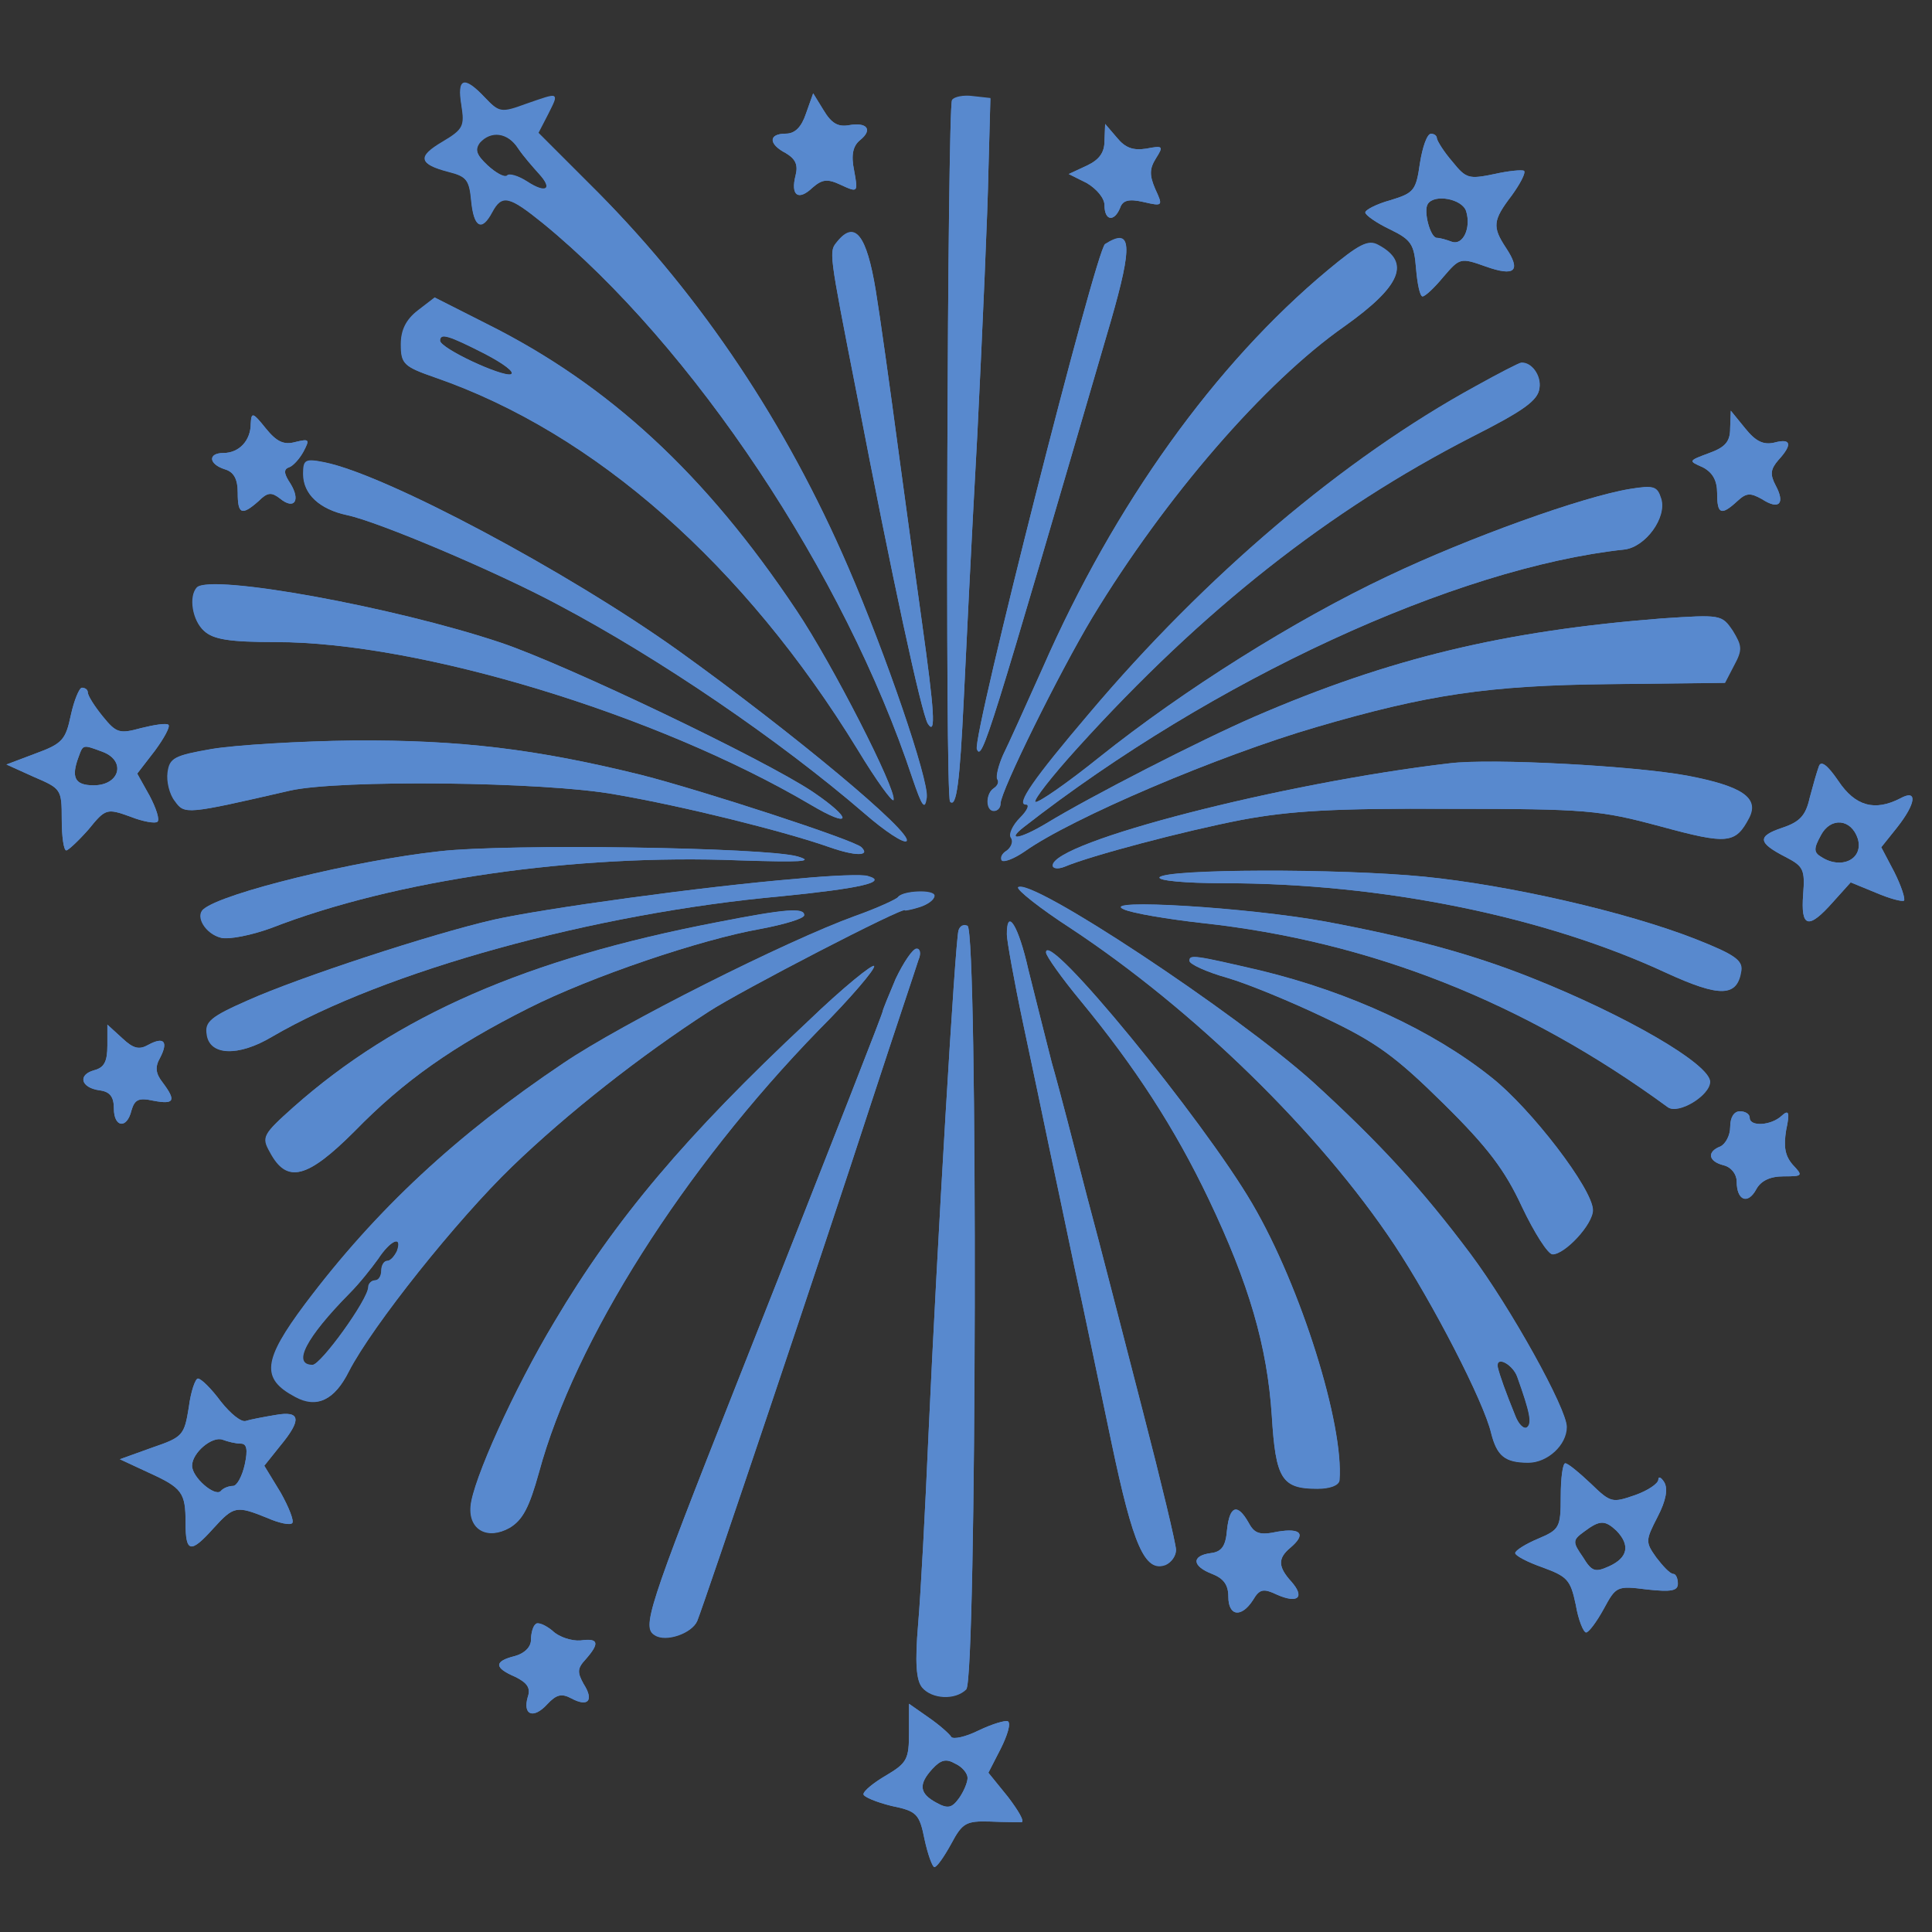 <svg xmlns="http://www.w3.org/2000/svg" xmlns:xlink="http://www.w3.org/1999/xlink" width="1000" height="1000" viewBox="0 0 1000 1000" xml:space="preserve"><rect x="0" y="0" width="1000" height="1000" fill="#333333" stroke="none"/><desc>Created with Fabric.js 3.5.0</desc><defs></defs><rect x="0" y="0" width="100%" height="100%" fill="rgba(255,255,255,0)"></rect><g transform="matrix(2.53 0 0 2.53 504.22 504.336)" id="743791"><g style="">		<g transform="matrix(1 0 0 1 -420 -344)" id="147677"><rect style="stroke: none; stroke-width: 1; stroke-dasharray: none; stroke-linecap: butt; stroke-dashoffset: 0; stroke-linejoin: miter; stroke-miterlimit: 4; is-custom-font: none; font-file-url: none; fill: rgb(255,255,255); fill-rule: nonzero; opacity: 1;" x="-50" y="-50" rx="0" ry="0" width="100" height="100"></rect></g>		<g transform="matrix(0.133 0 0 -0.133 -61.04 -108.561)" id="64420"><path style="stroke: none; stroke-width: 1; stroke-dasharray: none; stroke-linecap: butt; stroke-dashoffset: 0; stroke-linejoin: miter; stroke-miterlimit: 4; is-custom-font: none; font-file-url: none; fill: rgb(88,137,206); fill-rule: nonzero; opacity: 1;" transform=" translate(-1042.295, -2224.073)" d="M 713 2744 c 5 -32 3 -37 -29 -56 c -39 -23 -37 -34 9 -46 c 28 -7 32 -13 35 -45 c 4 -41 16 -47 32 -17 c 15 28 26 25 78 -17 c 231 -189 464 -539 568 -853 c 15 -44 19 -50 22 -29 c 3 27 -63 220 -121 354 c -95 220 -224 413 -383 574 l -93 93 l 15 29 c 17 34 18 33 -34 15 c -38 -14 -41 -13 -63 10 c -32 34 -43 30 -36 -12 z m 87 -66 c 8 -12 23 -29 32 -39 c 22 -24 11 -31 -18 -12 c -14 9 -28 13 -31 9 c -4 -3 -17 4 -30 16 c -17 16 -20 24 -12 35 c 17 19 43 16 59 -9 z" stroke-linecap="round"></path></g>		<g transform="matrix(0.133 0 0 -0.133 -31.566 -169.843)" id="701025"><path style="stroke: none; stroke-width: 1; stroke-dasharray: none; stroke-linecap: butt; stroke-dashoffset: 0; stroke-linejoin: miter; stroke-miterlimit: 4; is-custom-font: none; font-file-url: none; fill: rgb(88,137,206); fill-rule: nonzero; opacity: 1;" transform=" translate(-1263.273, -2683.803)" d="M 1242 2731 c -7 -21 -17 -31 -31 -31 c -27 0 -27 -16 0 -30 c 15 -9 19 -18 15 -34 c -8 -31 4 -40 26 -19 c 15 13 23 14 44 4 c 26 -12 26 -11 20 22 c -5 24 -2 38 9 47 c 20 16 11 28 -17 23 c -17 -3 -27 3 -39 23 l -16 26 l -11 -31 z" stroke-linecap="round"></path></g>		<g transform="matrix(0.133 0 0 -0.133 -1.096 -107.43)" id="72871"><path style="stroke: none; stroke-width: 1; stroke-dasharray: none; stroke-linecap: butt; stroke-dashoffset: 0; stroke-linejoin: miter; stroke-miterlimit: 4; is-custom-font: none; font-file-url: none; fill: rgb(88,137,206); fill-rule: nonzero; opacity: 1;" transform=" translate(-1491.791, -2215.593)" d="M 1466 2752 c -7 -12 -11 -1070 -3 -1078 c 10 -10 15 31 21 156 c 3 63 12 248 21 410 c 8 162 16 345 17 405 l 3 110 l -27 3 c -14 2 -29 -1 -32 -6 z" stroke-linecap="round"></path></g>		<g transform="matrix(0.133 0 0 -0.133 28.757 -164.381)" id="505443"><path style="stroke: none; stroke-width: 1; stroke-dasharray: none; stroke-linecap: butt; stroke-dashoffset: 0; stroke-linejoin: miter; stroke-miterlimit: 4; is-custom-font: none; font-file-url: none; fill: rgb(88,137,206); fill-rule: nonzero; opacity: 1;" transform=" translate(-1715.698, -2642.838)" d="M 1700 2689 c 0 -18 -8 -29 -27 -38 l -28 -13 l 28 -14 c 15 -9 27 -23 27 -34 c 0 -24 15 -26 24 -4 c 4 12 14 14 36 9 c 30 -7 30 -6 18 20 c -9 21 -9 31 1 47 c 12 19 11 20 -15 15 c -20 -3 -32 1 -45 17 l -18 21 l -1 -26 z" stroke-linecap="round"></path></g>		<g transform="matrix(0.133 0 0 -0.133 96.301 -155.338)" id="966496"><path style="stroke: none; stroke-width: 1; stroke-dasharray: none; stroke-linecap: butt; stroke-dashoffset: 0; stroke-linejoin: miter; stroke-miterlimit: 4; is-custom-font: none; font-file-url: none; fill: rgb(88,137,206); fill-rule: nonzero; opacity: 1;" transform=" translate(-2222.29, -2575)" d="M 2184 2655 c -6 -42 -9 -46 -45 -57 c -22 -6 -39 -15 -39 -19 c 0 -4 17 -16 38 -26 c 33 -16 37 -23 40 -60 c 2 -24 6 -43 10 -43 c 4 0 18 13 32 30 c 25 29 26 30 65 16 c 45 -16 55 -7 31 29 c -21 32 -20 42 9 80 c 13 18 22 35 19 38 c -3 2 -24 0 -46 -5 c -39 -8 -43 -7 -64 19 c -13 15 -23 31 -24 36 c 0 4 -4 7 -9 7 c -6 0 -13 -20 -17 -45 z m 71 -74 c 8 -26 -5 -53 -22 -47 c -8 3 -18 6 -23 6 c -10 0 -21 41 -14 52 c 10 16 53 8 59 -11 z" stroke-linecap="round"></path></g>		<g transform="matrix(0.133 0 0 -0.133 -18.73 -101.252)" id="777087"><path style="stroke: none; stroke-width: 1; stroke-dasharray: none; stroke-linecap: butt; stroke-dashoffset: 0; stroke-linejoin: miter; stroke-miterlimit: 4; is-custom-font: none; font-file-url: none; fill: rgb(88,137,206); fill-rule: nonzero; opacity: 1;" transform=" translate(-1359.543, -2169.295)" d="M 1290 2535 c -13 -16 -14 -11 30 -235 c 54 -281 99 -489 109 -506 c 13 -20 10 20 -9 156 c -5 36 -21 151 -35 255 c -14 105 -30 219 -36 255 c -14 85 -32 108 -59 75 z" stroke-linecap="round"></path></g>		<g transform="matrix(0.133 0 0 -0.133 15.835 -98.099)" id="146651"><path style="stroke: none; stroke-width: 1; stroke-dasharray: none; stroke-linecap: butt; stroke-dashoffset: 0; stroke-linejoin: miter; stroke-miterlimit: 4; is-custom-font: none; font-file-url: none; fill: rgb(88,137,206); fill-rule: nonzero; opacity: 1;" transform=" translate(-1618.794, -2145.644)" d="M 1701 2531 c -14 -9 -204 -757 -197 -776 c 8 -20 18 14 206 658 c 34 118 32 144 -9 118 z" stroke-linecap="round"></path></g>		<g transform="matrix(0.133 0 0 -0.133 44.621 -91.543)" id="640921"><path style="stroke: none; stroke-width: 1; stroke-dasharray: none; stroke-linecap: butt; stroke-dashoffset: 0; stroke-linejoin: miter; stroke-miterlimit: 4; is-custom-font: none; font-file-url: none; fill: rgb(88,137,206); fill-rule: nonzero; opacity: 1;" transform=" translate(-1834.735, -2096.461)" d="M 2043 2491 c -173 -144 -328 -360 -438 -611 c -26 -58 -53 -118 -61 -134 c -7 -16 -11 -32 -9 -37 c 3 -4 1 -10 -5 -14 c -13 -8 -13 -35 0 -35 c 6 0 10 5 10 11 c 0 19 90 201 141 286 c 112 185 265 362 388 448 c 87 62 102 98 51 125 c -15 8 -29 1 -77 -39 z" stroke-linecap="round"></path></g>		<g transform="matrix(0.133 0 0 -0.133 -66.867 -87.047)" id="802981"><path style="stroke: none; stroke-width: 1; stroke-dasharray: none; stroke-linecap: butt; stroke-dashoffset: 0; stroke-linejoin: miter; stroke-miterlimit: 4; is-custom-font: none; font-file-url: none; fill: rgb(88,137,206); fill-rule: nonzero; opacity: 1;" transform=" translate(-998.591, -2062.756)" d="M 646 2429 c -18 -14 -26 -30 -26 -52 c 0 -30 4 -34 53 -51 c 245 -85 475 -288 649 -572 c 29 -48 54 -82 55 -77 c 5 15 -94 209 -149 291 c -140 210 -289 347 -475 440 l -81 41 l -26 -20 z m 102 -66 c 29 -15 48 -29 41 -32 c -14 -4 -109 40 -109 52 c 0 12 13 8 68 -20 z" stroke-linecap="round"></path></g>		<g transform="matrix(0.133 0 0 -0.133 81.114 -74.164)" id="21736"><path style="stroke: none; stroke-width: 1; stroke-dasharray: none; stroke-linecap: butt; stroke-dashoffset: 0; stroke-linejoin: miter; stroke-miterlimit: 4; is-custom-font: none; font-file-url: none; fill: rgb(88,137,206); fill-rule: nonzero; opacity: 1;" transform=" translate(-2108.499, -1966.132)" d="M 2270 2313 c -203 -111 -415 -291 -594 -503 c -85 -100 -113 -140 -97 -140 c 6 0 2 -9 -9 -20 c -12 -12 -18 -26 -14 -31 c 4 -6 0 -15 -7 -20 c -7 -4 -10 -11 -7 -15 c 4 -3 19 3 35 14 c 72 51 297 147 448 191 c 171 50 264 64 449 66 l 179 2 l 14 27 c 13 24 12 30 -2 53 c -17 25 -18 25 -109 19 c -242 -19 -418 -61 -626 -151 c -83 -36 -251 -122 -320 -164 c -40 -24 -63 -28 -35 -6 c 291 227 664 399 924 427 c 32 4 65 49 56 78 c -6 19 -11 21 -48 15 c -73 -12 -248 -75 -372 -134 c -144 -68 -314 -175 -443 -278 c -51 -41 -96 -72 -99 -69 c -3 3 26 40 65 83 c 193 213 386 365 606 478 c 79 40 102 56 104 75 c 3 19 -12 40 -28 39 c -3 0 -34 -16 -70 -36 z" stroke-linecap="round"></path></g>		<g transform="matrix(0.133 0 0 -0.133 -146.152 -104.589)" id="499489"><path style="stroke: none; stroke-width: 1; stroke-dasharray: none; stroke-linecap: butt; stroke-dashoffset: 0; stroke-linejoin: miter; stroke-miterlimit: 4; is-custom-font: none; font-file-url: none; fill: rgb(88,137,206); fill-rule: nonzero; opacity: 1;" transform=" translate(-403.877, -2194.401)" d="M 390 2255 c 0 -26 -18 -45 -42 -45 c -24 0 -23 -17 2 -25 c 14 -4 20 -15 20 -36 c 0 -33 6 -36 32 -13 c 14 14 20 14 33 4 c 22 -18 32 -3 16 23 c -10 15 -11 22 -2 25 c 6 2 16 13 22 24 c 10 19 9 20 -12 15 c -18 -5 -29 0 -46 21 c -20 25 -22 25 -23 7 z" stroke-linecap="round"></path></g>		<g transform="matrix(0.133 0 0 -0.133 156.75 -105.069)" id="763073"><path style="stroke: none; stroke-width: 1; stroke-dasharray: none; stroke-linecap: butt; stroke-dashoffset: 0; stroke-linejoin: miter; stroke-miterlimit: 4; is-custom-font: none; font-file-url: none; fill: rgb(88,137,206); fill-rule: nonzero; opacity: 1;" transform=" translate(-2675.646, -2197.995)" d="M 2660 2248 c 0 -20 -7 -29 -32 -38 c -32 -12 -33 -12 -10 -22 c 15 -8 22 -20 22 -40 c 0 -32 6 -35 31 -12 c 14 13 20 13 38 3 c 26 -17 36 -7 21 21 c -9 17 -8 25 4 39 c 22 24 20 34 -6 27 c -17 -4 -29 2 -45 22 l -22 27 l -1 -27 z" stroke-linecap="round"></path></g>		<g transform="matrix(0.133 0 0 -0.133 -75.512 -66.169)" id="610449"><path style="stroke: none; stroke-width: 1; stroke-dasharray: none; stroke-linecap: butt; stroke-dashoffset: 0; stroke-linejoin: miter; stroke-miterlimit: 4; is-custom-font: none; font-file-url: none; fill: rgb(88,137,206); fill-rule: nonzero; opacity: 1;" transform=" translate(-933.776, -1906.192)" d="M 470 2178 c 0 -31 25 -54 67 -63 c 48 -10 230 -87 325 -138 c 155 -82 340 -208 471 -321 c 31 -27 60 -46 64 -42 c 12 11 -174 166 -351 293 c -171 122 -449 270 -543 289 c -30 6 -33 4 -33 -18 z" stroke-linecap="round"></path></g>		<g transform="matrix(0.133 0 0 -0.133 -93.431 -55.829)" id="501630"><path style="stroke: none; stroke-width: 1; stroke-dasharray: none; stroke-linecap: butt; stroke-dashoffset: 0; stroke-linejoin: miter; stroke-miterlimit: 4; is-custom-font: none; font-file-url: none; fill: rgb(88,137,206); fill-rule: nonzero; opacity: 1;" transform=" translate(-799.39, -1828.675)" d="M 307 2004 c -13 -14 -7 -51 11 -67 c 14 -13 39 -17 110 -17 c 221 0 586 -111 822 -250 c 64 -38 65 -22 3 20 c -75 50 -378 195 -479 229 c -164 55 -445 106 -467 85 z" stroke-linecap="round"></path></g>		<g transform="matrix(0.133 0 0 -0.133 -181.369 -42.004)" id="264099"><path style="stroke: none; stroke-width: 1; stroke-dasharray: none; stroke-linecap: butt; stroke-dashoffset: 0; stroke-linejoin: miter; stroke-miterlimit: 4; is-custom-font: none; font-file-url: none; fill: rgb(88,137,206); fill-rule: nonzero; opacity: 1;" transform=" translate(-139.767, -1725)" d="M 114 1808 c -8 -38 -13 -44 -54 -59 l -45 -17 l 42 -19 c 42 -18 43 -19 43 -65 c 0 -27 3 -48 7 -48 c 3 0 19 15 34 32 c 26 32 28 33 64 20 c 20 -8 39 -11 42 -8 c 4 3 -2 21 -12 40 l -19 34 l 27 35 c 14 19 24 37 21 40 c -3 3 -22 0 -42 -5 c -33 -9 -38 -8 -59 18 c -13 16 -23 32 -23 37 c 0 4 -4 7 -9 7 c -4 0 -12 -19 -17 -42 z m 50 -57 c 35 -14 25 -51 -15 -51 c -29 0 -35 12 -23 44 c 7 19 6 19 38 7 z" stroke-linecap="round"></path></g>		<g transform="matrix(0.133 0 0 -0.133 -93.773 -36.239)" id="303621"><path style="stroke: none; stroke-width: 1; stroke-dasharray: none; stroke-linecap: butt; stroke-dashoffset: 0; stroke-linejoin: miter; stroke-miterlimit: 4; is-custom-font: none; font-file-url: none; fill: rgb(88,137,206); fill-rule: nonzero; opacity: 1;" transform=" translate(-796.84, -1681.775)" d="M 330 1756 c -58 -10 -65 -14 -68 -36 c -2 -14 3 -34 11 -44 c 15 -21 16 -21 177 16 c 75 17 391 14 500 -6 c 105 -18 261 -57 329 -81 c 40 -14 63 -14 49 0 c -11 11 -244 87 -338 111 c -162 40 -279 54 -442 53 c -84 -1 -182 -7 -218 -13 z" stroke-linecap="round"></path></g>		<g transform="matrix(0.133 0 0 -0.133 87.607 -32.609)" id="886442"><path style="stroke: none; stroke-width: 1; stroke-dasharray: none; stroke-linecap: butt; stroke-dashoffset: 0; stroke-linejoin: miter; stroke-miterlimit: 4; is-custom-font: none; font-file-url: none; fill: rgb(88,137,206); fill-rule: nonzero; opacity: 1;" transform=" translate(-2157.189, -1654.544)" d="M 2230 1734 c -257 -30 -610 -121 -610 -157 c 0 -5 8 -6 18 -2 c 40 17 184 55 272 72 c 75 14 143 18 320 17 c 211 0 231 -2 324 -27 c 103 -28 115 -27 136 13 c 16 31 -11 49 -95 65 c -81 15 -300 27 -365 19 z" stroke-linecap="round"></path></g>		<g transform="matrix(0.133 0 0 -0.133 176.774 -26.973)" id="313581"><path style="stroke: none; stroke-width: 1; stroke-dasharray: none; stroke-linecap: butt; stroke-dashoffset: 0; stroke-linejoin: miter; stroke-miterlimit: 4; is-custom-font: none; font-file-url: none; fill: rgb(88,137,206); fill-rule: nonzero; opacity: 1;" transform=" translate(-2825.832, -1612.27)" d="M 2796 1729 c -3 -8 -9 -29 -14 -48 c -6 -27 -15 -37 -42 -46 c -39 -13 -38 -23 5 -45 c 27 -14 30 -19 27 -57 c -4 -52 8 -55 46 -12 l 27 30 l 39 -16 c 21 -9 40 -14 43 -12 c 2 3 -4 22 -15 44 l -20 38 l 24 30 c 30 38 32 60 5 45 c -39 -20 -69 -12 -95 27 c -17 25 -27 32 -30 22 z m 60 -111 c 9 -31 -25 -48 -56 -28 c -12 7 -12 13 -1 33 c 15 29 47 26 57 -5 z" stroke-linecap="round"></path></g>		<g transform="matrix(0.133 0 0 -0.133 -96.478 -16.718)" id="180723"><path style="stroke: none; stroke-width: 1; stroke-dasharray: none; stroke-linecap: butt; stroke-dashoffset: 0; stroke-linejoin: miter; stroke-miterlimit: 4; is-custom-font: none; font-file-url: none; fill: rgb(88,137,206); fill-rule: nonzero; opacity: 1;" transform=" translate(-776.53, -1535.369)" d="M 680 1599 c -129 -14 -334 -64 -363 -89 c -13 -11 3 -38 27 -44 c 12 -3 47 4 77 15 c 190 74 467 114 719 104 c 95 -3 117 -2 90 6 c -48 14 -445 20 -550 8 z" stroke-linecap="round"></path></g>		<g transform="matrix(0.133 0 0 -0.133 -88.711 -2.295)" id="347258"><path style="stroke: none; stroke-width: 1; stroke-dasharray: none; stroke-linecap: butt; stroke-dashoffset: 0; stroke-linejoin: miter; stroke-miterlimit: 4; is-custom-font: none; font-file-url: none; fill: rgb(88,137,206); fill-rule: nonzero; opacity: 1;" transform=" translate(-834.795, -1427.178)" d="M 1230 1557 c -146 -12 -391 -46 -467 -63 c -96 -22 -300 -89 -378 -124 c -57 -25 -66 -33 -63 -52 c 4 -33 48 -35 100 -4 c 173 101 495 190 783 216 c 121 12 165 22 133 31 c -7 3 -56 1 -108 -4 z" stroke-linecap="round"></path></g>		<g transform="matrix(0.133 0 0 -0.133 97.454 -8.91)" id="85935"><path style="stroke: none; stroke-width: 1; stroke-dasharray: none; stroke-linecap: butt; stroke-dashoffset: 0; stroke-linejoin: miter; stroke-miterlimit: 4; is-custom-font: none; font-file-url: none; fill: rgb(88,137,206); fill-rule: nonzero; opacity: 1;" transform=" translate(-2231.015, -1476.805)" d="M 1784 1559 c -3 -5 39 -9 98 -9 c 244 0 494 -51 681 -138 c 83 -38 109 -37 115 4 c 2 16 -12 25 -70 48 c -107 42 -287 83 -417 96 c -132 13 -398 12 -407 -1 z" stroke-linecap="round"></path></g>		<g transform="matrix(0.133 0 0 -0.133 65.108 40.987)" id="488420"><path style="stroke: none; stroke-width: 1; stroke-dasharray: none; stroke-linecap: butt; stroke-dashoffset: 0; stroke-linejoin: miter; stroke-miterlimit: 4; is-custom-font: none; font-file-url: none; fill: rgb(88,137,206); fill-rule: nonzero; opacity: 1;" transform=" translate(-1988.413, -1102.486)" d="M 1567 1544 c -3 -3 33 -32 81 -63 c 189 -125 382 -313 497 -486 c 59 -89 138 -242 149 -290 c 9 -35 21 -45 57 -45 c 29 0 59 27 59 55 c 0 28 -86 183 -148 266 c -75 100 -139 170 -242 264 c -118 106 -435 316 -453 299 z m 767 -752 c 20 -56 23 -72 15 -78 c -5 -3 -13 5 -18 18 c -15 37 -24 62 -27 75 c -3 18 23 4 30 -15 z" stroke-linecap="round"></path></g>		<g transform="matrix(0.133 0 0 -0.133 -75.951 35.271)" id="963721"><path style="stroke: none; stroke-width: 1; stroke-dasharray: none; stroke-linecap: butt; stroke-dashoffset: 0; stroke-linejoin: miter; stroke-miterlimit: 4; is-custom-font: none; font-file-url: none; fill: rgb(88,137,206); fill-rule: nonzero; opacity: 1;" transform=" translate(-930.496, -1145.368)" d="M 1384 1529 c -2 -3 -32 -17 -66 -29 c -105 -38 -358 -165 -448 -226 c -164 -110 -288 -225 -397 -370 c -65 -87 -68 -115 -15 -143 c 33 -18 60 -5 82 39 c 36 70 166 233 251 315 c 85 82 197 170 302 238 c 49 32 302 163 302 156 c 0 -1 10 1 23 5 c 12 4 22 11 22 17 c 0 10 -49 8 -56 -2 z m -770 -544 c -4 -8 -10 -15 -15 -15 c -5 0 -9 -7 -9 -15 c 0 -8 -4 -15 -10 -15 c -5 0 -10 -5 -10 -10 c 0 -19 -73 -120 -86 -120 c -32 0 -10 42 57 110 c 15 15 34 39 44 53 c 19 29 38 37 29 12 z" stroke-linecap="round"></path></g>		<g transform="matrix(0.133 0 0 -0.133 90.292 6.607)" id="139793"><path style="stroke: none; stroke-width: 1; stroke-dasharray: none; stroke-linecap: butt; stroke-dashoffset: 0; stroke-linejoin: miter; stroke-miterlimit: 4; is-custom-font: none; font-file-url: none; fill: rgb(88,137,206); fill-rule: nonzero; opacity: 1;" transform=" translate(-2177.301, -1360.407)" d="M 1729 1510 c 13 -6 67 -15 120 -21 c 259 -28 496 -122 716 -283 c 16 -12 65 18 65 39 c 0 27 -129 102 -275 160 c -93 37 -187 62 -315 86 c -120 22 -350 36 -311 19 z" stroke-linecap="round"></path></g>		<g transform="matrix(0.133 0 0 -0.133 -89.873 13.702)" id="629313"><path style="stroke: none; stroke-width: 1; stroke-dasharray: none; stroke-linecap: butt; stroke-dashoffset: 0; stroke-linejoin: miter; stroke-miterlimit: 4; is-custom-font: none; font-file-url: none; fill: rgb(88,137,206); fill-rule: nonzero; opacity: 1;" transform=" translate(-826.054, -1307.188)" d="M 1105 1490 c -291 -56 -491 -143 -650 -284 c -47 -42 -49 -46 -36 -69 c 26 -49 57 -41 130 32 c 76 78 152 131 267 189 c 97 49 266 106 357 122 c 37 7 67 16 67 21 c 0 12 -28 10 -135 -11 z" stroke-linecap="round"></path></g>		<g transform="matrix(0.133 0 0 -0.133 -5.844 68.882)" id="419375"><path style="stroke: none; stroke-width: 1; stroke-dasharray: none; stroke-linecap: butt; stroke-dashoffset: 0; stroke-linejoin: miter; stroke-miterlimit: 4; is-custom-font: none; font-file-url: none; fill: rgb(88,137,206); fill-rule: nonzero; opacity: 1;" transform=" translate(-1456.184, -893.233)" d="M 1476 1478 c -5 -16 -33 -487 -46 -773 c -5 -115 -12 -247 -16 -293 c -5 -59 -3 -86 6 -97 c 15 -18 51 -20 68 -3 c 16 16 18 1163 2 1173 c -6 3 -12 0 -14 -7 z" stroke-linecap="round"></path></g>		<g transform="matrix(0.133 0 0 -0.133 23.996 55.139)" id="955009"><path style="stroke: none; stroke-width: 1; stroke-dasharray: none; stroke-linecap: butt; stroke-dashoffset: 0; stroke-linejoin: miter; stroke-miterlimit: 4; is-custom-font: none; font-file-url: none; fill: rgb(88,137,206); fill-rule: nonzero; opacity: 1;" transform=" translate(-1680, -996.333)" d="M 1550 1472 c 0 -9 11 -71 25 -137 c 14 -66 32 -151 40 -190 c 8 -38 26 -122 39 -185 c 14 -63 39 -185 57 -270 c 33 -157 51 -199 83 -187 c 9 4 16 14 16 23 c 0 9 -23 105 -51 213 c -28 108 -66 257 -86 331 c -19 74 -43 167 -54 205 c -10 39 -26 103 -36 143 c -15 67 -33 96 -33 54 z" stroke-linecap="round"></path></g>		<g transform="matrix(0.133 0 0 -0.133 -38.734 65.241)" id="11990"><path style="stroke: none; stroke-width: 1; stroke-dasharray: none; stroke-linecap: butt; stroke-dashoffset: 0; stroke-linejoin: miter; stroke-miterlimit: 4; is-custom-font: none; font-file-url: none; fill: rgb(88,137,206); fill-rule: nonzero; opacity: 1;" transform=" translate(-1209.544, -920.561)" d="M 1380 1404 c -11 -26 -20 -48 -20 -50 c 0 -3 -62 -162 -225 -574 c -138 -349 -145 -373 -125 -385 c 17 -11 57 3 65 22 c 11 27 195 573 268 798 c 36 110 69 208 72 218 c 4 9 3 17 -3 17 c -6 0 -20 -21 -32 -46 z" stroke-linecap="round"></path></g>		<g transform="matrix(0.133 0 0 -0.133 44.76 50.162)" id="149131"><path style="stroke: none; stroke-width: 1; stroke-dasharray: none; stroke-linecap: butt; stroke-dashoffset: 0; stroke-linejoin: miter; stroke-miterlimit: 4; is-custom-font: none; font-file-url: none; fill: rgb(88,137,206); fill-rule: nonzero; opacity: 1;" transform=" translate(-1835.755, -1033.681)" d="M 1610 1444 c 0 -5 24 -39 53 -74 c 84 -102 145 -196 197 -305 c 62 -130 90 -226 97 -333 c 6 -97 15 -112 70 -112 c 19 0 33 5 34 13 c 7 85 -59 297 -134 425 c -76 130 -317 424 -317 386 z" stroke-linecap="round"></path></g>		<g transform="matrix(0.133 0 0 -0.133 85.323 26.861)" id="671553"><path style="stroke: none; stroke-width: 1; stroke-dasharray: none; stroke-linecap: butt; stroke-dashoffset: 0; stroke-linejoin: miter; stroke-miterlimit: 4; is-custom-font: none; font-file-url: none; fill: rgb(88,137,206); fill-rule: nonzero; opacity: 1;" transform=" translate(-2140, -1208.488)" d="M 1830 1431 c 0 -5 26 -17 58 -26 c 31 -9 99 -37 151 -62 c 78 -37 108 -59 181 -131 c 69 -68 95 -103 121 -159 c 19 -40 40 -73 47 -73 c 19 0 62 46 62 68 c 0 32 -95 156 -156 204 c -90 72 -218 131 -354 164 c -103 24 -110 25 -110 15 z" stroke-linecap="round"></path></g>		<g transform="matrix(0.133 0 0 -0.133 -61.753 56.294)" id="128847"><path style="stroke: none; stroke-width: 1; stroke-dasharray: none; stroke-linecap: butt; stroke-dashoffset: 0; stroke-linejoin: miter; stroke-miterlimit: 4; is-custom-font: none; font-file-url: none; fill: rgb(88,137,206); fill-rule: nonzero; opacity: 1;" transform=" translate(-1036.931, -987.688)" d="M 1245 1338 c -187 -175 -296 -304 -389 -461 c -62 -103 -126 -245 -129 -284 c -3 -36 26 -52 60 -33 c 20 12 30 31 45 85 c 55 203 222 466 430 680 c 49 49 87 94 85 98 c -1 5 -48 -33 -102 -85 z" stroke-linecap="round"></path></g>		<g transform="matrix(0.133 0 0 -0.133 -173.237 20.418)" id="85374"><path style="stroke: none; stroke-width: 1; stroke-dasharray: none; stroke-linecap: butt; stroke-dashoffset: 0; stroke-linejoin: miter; stroke-miterlimit: 4; is-custom-font: none; font-file-url: none; fill: rgb(88,137,206); fill-rule: nonzero; opacity: 1;" transform=" translate(-200.739, -1256.846)" d="M 170 1301 c 0 -25 -5 -34 -20 -38 c -26 -7 -21 -27 8 -31 c 16 -2 22 -10 22 -28 c 0 -29 20 -32 27 -3 c 5 17 11 20 34 15 c 32 -6 35 0 14 28 c -11 14 -12 24 -4 38 c 13 25 6 33 -18 20 c -14 -8 -23 -6 -40 10 l -23 21 l 0 -32 z" stroke-linecap="round"></path></g>		<g transform="matrix(0.133 0 0 -0.133 159.81 36.965)" id="967440"><path style="stroke: none; stroke-width: 1; stroke-dasharray: none; stroke-linecap: butt; stroke-dashoffset: 0; stroke-linejoin: miter; stroke-miterlimit: 4; is-custom-font: none; font-file-url: none; fill: rgb(88,137,206); fill-rule: nonzero; opacity: 1;" transform=" translate(-2698.589, -1132.746)" d="M 2660 1176 c 0 -13 -7 -26 -15 -30 c -21 -8 -19 -23 5 -29 c 12 -3 20 -14 20 -25 c 0 -29 17 -36 30 -12 c 7 13 21 20 42 20 c 30 0 30 1 14 18 c -12 14 -14 28 -10 53 c 6 28 4 32 -7 22 c -16 -15 -49 -17 -49 -3 c 0 6 -7 10 -15 10 c -9 0 -15 -9 -15 -24 z" stroke-linecap="round"></path></g>		<g transform="matrix(0.133 0 0 -0.133 -156.806 99.86)" id="980413"><path style="stroke: none; stroke-width: 1; stroke-dasharray: none; stroke-linecap: butt; stroke-dashoffset: 0; stroke-linejoin: miter; stroke-miterlimit: 4; is-custom-font: none; font-file-url: none; fill: rgb(88,137,206); fill-rule: nonzero; opacity: 1;" transform=" translate(-323.99, -661.018)" d="M 295 746 c -7 -43 -9 -46 -56 -62 l -50 -18 l 43 -20 c 53 -24 58 -31 58 -78 c 0 -46 8 -47 43 -8 c 31 34 35 35 82 16 c 18 -8 36 -12 39 -8 c 3 3 -5 24 -18 47 l -25 41 l 24 30 c 34 41 32 55 -7 48 c -18 -3 -39 -7 -45 -9 c -7 -3 -24 11 -39 30 c -14 19 -30 35 -35 35 c -4 0 -11 -20 -14 -44 z m 80 -56 c 9 0 11 -9 6 -32 c -4 -18 -12 -33 -18 -33 c -6 0 -15 -3 -19 -8 c -9 -9 -44 21 -44 39 c 0 20 31 46 47 40 c 8 -3 20 -6 28 -6 z" stroke-linecap="round"></path></g>		<g transform="matrix(0.133 0 0 -0.133 127.329 117.329)" id="568605"><path style="stroke: none; stroke-width: 1; stroke-dasharray: none; stroke-linecap: butt; stroke-dashoffset: 0; stroke-linejoin: miter; stroke-miterlimit: 4; is-custom-font: none; font-file-url: none; fill: rgb(88,137,206); fill-rule: nonzero; opacity: 1;" transform=" translate(-2455, -530)" d="M 2400 609 c 0 -48 -2 -51 -35 -65 c -19 -8 -35 -18 -35 -22 c 0 -4 19 -14 42 -22 c 38 -14 43 -19 51 -57 c 4 -24 12 -43 16 -43 c 4 0 16 16 27 36 c 19 35 20 36 67 30 c 37 -4 47 -2 47 9 c 0 8 -3 15 -7 15 c -5 0 -16 12 -26 25 c -17 24 -17 26 2 63 c 13 25 16 43 10 53 c -5 8 -9 9 -9 4 c 0 -6 -16 -17 -36 -24 c -35 -12 -37 -12 -68 18 c -18 17 -35 31 -39 31 c -4 0 -7 -23 -7 -51 z m 86 -53 c 21 -22 17 -41 -11 -54 c -22 -10 -27 -9 -41 14 c -16 23 -16 26 2 39 c 24 18 32 18 50 1 z" stroke-linecap="round"></path></g>		<g transform="matrix(0.133 0 0 -0.133 56.037 120.025)" id="396130"><path style="stroke: none; stroke-width: 1; stroke-dasharray: none; stroke-linecap: butt; stroke-dashoffset: 0; stroke-linejoin: miter; stroke-miterlimit: 4; is-custom-font: none; font-file-url: none; fill: rgb(88,137,206); fill-rule: nonzero; opacity: 1;" transform=" translate(-1920.3, -509.793)" d="M 1888 558 c -2 -25 -8 -34 -25 -36 c -30 -4 -29 -20 2 -32 c 18 -7 25 -17 25 -35 c 0 -30 20 -33 38 -5 c 10 17 16 18 37 8 c 32 -14 43 -4 22 20 c -21 23 -21 36 -2 52 c 25 21 17 31 -19 25 c -28 -6 -36 -3 -45 14 c -17 30 -29 26 -33 -11 z" stroke-linecap="round"></path></g>		<g transform="matrix(0.133 0 0 -0.133 -87.332 141.982)" id="296379"><path style="stroke: none; stroke-width: 1; stroke-dasharray: none; stroke-linecap: butt; stroke-dashoffset: 0; stroke-linejoin: miter; stroke-miterlimit: 4; is-custom-font: none; font-file-url: none; fill: rgb(88,137,206); fill-rule: nonzero; opacity: 1;" transform=" translate(-845.031, -345.121)" d="M 827 413 c -4 -3 -7 -14 -7 -24 c 0 -11 -10 -21 -25 -25 c -32 -8 -32 -18 1 -32 c 18 -9 24 -17 19 -31 c -8 -28 9 -34 30 -11 c 14 15 22 17 37 9 c 26 -14 35 -3 19 22 c -10 18 -10 24 3 38 c 22 25 20 33 -8 29 c -13 -1 -33 5 -43 15 c -11 9 -23 14 -26 10 z" stroke-linecap="round"></path></g>		<g transform="matrix(0.133 0 0 -0.133 -6.384 165.929)" id="486372"><path style="stroke: none; stroke-width: 1; stroke-dasharray: none; stroke-linecap: butt; stroke-dashoffset: 0; stroke-linejoin: miter; stroke-miterlimit: 4; is-custom-font: none; font-file-url: none; fill: rgb(88,137,206); fill-rule: nonzero; opacity: 1;" transform=" translate(-1452.148, -165.5)" d="M 1400 247 c 0 -41 -3 -47 -35 -66 c -19 -11 -35 -24 -35 -29 c 0 -4 19 -12 43 -18 c 39 -8 43 -12 51 -52 c 5 -23 12 -42 15 -42 c 4 0 15 16 26 36 c 17 32 23 35 59 34 c 23 -1 45 -1 49 -1 c 5 1 -5 18 -21 39 l -30 37 l 19 37 c 10 20 16 39 11 42 c -4 2 -24 -4 -45 -14 c -20 -10 -39 -14 -42 -10 c -3 5 -19 19 -35 30 l -30 21 l 0 -44 z m 90 -70 c 0 -7 -6 -21 -13 -31 c -11 -15 -17 -17 -35 -7 c -26 14 -28 28 -6 52 c 13 14 21 16 35 8 c 11 -5 19 -15 19 -22 z" stroke-linecap="round"></path></g></g></g><g transform="matrix(1 0 0 1 500 500)" id="920572"><g style="">		<g transform="matrix(1 0 0 1 -450 -450)" id="839674"><rect style="stroke: none; stroke-width: 1; stroke-dasharray: none; stroke-linecap: butt; stroke-dashoffset: 0; stroke-linejoin: miter; stroke-miterlimit: 4; is-custom-font: none; font-file-url: none; fill: rgb(255,255,255); fill-opacity: 0; fill-rule: nonzero; opacity: 1;" x="-50" y="-50" rx="0" ry="0" width="100" height="100"></rect></g>		<g transform="matrix(2.53 0 0 2.53 -1058.38 -865.984)" id="58900"><rect style="stroke: none; stroke-width: 1; stroke-dasharray: none; stroke-linecap: butt; stroke-dashoffset: 0; stroke-linejoin: miter; stroke-miterlimit: 4; is-custom-font: none; font-file-url: none; fill: rgb(255,255,255); fill-rule: nonzero; opacity: 1;" x="-50" y="-50" rx="0" ry="0" width="100" height="100"></rect></g>		<g transform="matrix(0.337 0 0 -0.337 -150.23 -270.352)" id="732235"><path style="stroke: none; stroke-width: 1; stroke-dasharray: none; stroke-linecap: butt; stroke-dashoffset: 0; stroke-linejoin: miter; stroke-miterlimit: 4; is-custom-font: none; font-file-url: none; fill: rgb(88,137,206); fill-rule: nonzero; opacity: 1;" transform=" translate(-1042.295, -2224.073)" d="M 713 2744 c 5 -32 3 -37 -29 -56 c -39 -23 -37 -34 9 -46 c 28 -7 32 -13 35 -45 c 4 -41 16 -47 32 -17 c 15 28 26 25 78 -17 c 231 -189 464 -539 568 -853 c 15 -44 19 -50 22 -29 c 3 27 -63 220 -121 354 c -95 220 -224 413 -383 574 l -93 93 l 15 29 c 17 34 18 33 -34 15 c -38 -14 -41 -13 -63 10 c -32 34 -43 30 -36 -12 z m 87 -66 c 8 -12 23 -29 32 -39 c 22 -24 11 -31 -18 -12 c -14 9 -28 13 -31 9 c -4 -3 -17 4 -30 16 c -17 16 -20 24 -12 35 c 17 19 43 16 59 -9 z" stroke-linecap="round"></path></g>		<g transform="matrix(0.337 0 0 -0.337 -75.645 -425.371)" id="850978"><path style="stroke: none; stroke-width: 1; stroke-dasharray: none; stroke-linecap: butt; stroke-dashoffset: 0; stroke-linejoin: miter; stroke-miterlimit: 4; is-custom-font: none; font-file-url: none; fill: rgb(88,137,206); fill-rule: nonzero; opacity: 1;" transform=" translate(-1263.273, -2683.803)" d="M 1242 2731 c -7 -21 -17 -31 -31 -31 c -27 0 -27 -16 0 -30 c 15 -9 19 -18 15 -34 c -8 -31 4 -40 26 -19 c 15 13 23 14 44 4 c 26 -12 26 -11 20 22 c -5 24 -2 38 9 47 c 20 16 11 28 -17 23 c -17 -3 -27 3 -39 23 l -16 26 l -11 -31 z" stroke-linecap="round"></path></g>		<g transform="matrix(0.337 0 0 -0.337 1.447 -267.49)" id="43760"><path style="stroke: none; stroke-width: 1; stroke-dasharray: none; stroke-linecap: butt; stroke-dashoffset: 0; stroke-linejoin: miter; stroke-miterlimit: 4; is-custom-font: none; font-file-url: none; fill: rgb(88,137,206); fill-rule: nonzero; opacity: 1;" transform=" translate(-1491.791, -2215.593)" d="M 1466 2752 c -7 -12 -11 -1070 -3 -1078 c 10 -10 15 31 21 156 c 3 63 12 248 21 410 c 8 162 16 345 17 405 l 3 110 l -27 3 c -14 2 -29 -1 -32 -6 z" stroke-linecap="round"></path></g>		<g transform="matrix(0.337 0 0 -0.337 76.973 -411.551)" id="710655"><path style="stroke: none; stroke-width: 1; stroke-dasharray: none; stroke-linecap: butt; stroke-dashoffset: 0; stroke-linejoin: miter; stroke-miterlimit: 4; is-custom-font: none; font-file-url: none; fill: rgb(88,137,206); fill-rule: nonzero; opacity: 1;" transform=" translate(-1715.698, -2642.838)" d="M 1700 2689 c 0 -18 -8 -29 -27 -38 l -28 -13 l 28 -14 c 15 -9 27 -23 27 -34 c 0 -24 15 -26 24 -4 c 4 12 14 14 36 9 c 30 -7 30 -6 18 20 c -9 21 -9 31 1 47 c 12 19 11 20 -15 15 c -20 -3 -32 1 -45 17 l -18 21 l -1 -26 z" stroke-linecap="round"></path></g>		<g transform="matrix(0.337 0 0 -0.337 247.857 -388.674)" id="609298"><path style="stroke: none; stroke-width: 1; stroke-dasharray: none; stroke-linecap: butt; stroke-dashoffset: 0; stroke-linejoin: miter; stroke-miterlimit: 4; is-custom-font: none; font-file-url: none; fill: rgb(88,137,206); fill-rule: nonzero; opacity: 1;" transform=" translate(-2222.29, -2575)" d="M 2184 2655 c -6 -42 -9 -46 -45 -57 c -22 -6 -39 -15 -39 -19 c 0 -4 17 -16 38 -26 c 33 -16 37 -23 40 -60 c 2 -24 6 -43 10 -43 c 4 0 18 13 32 30 c 25 29 26 30 65 16 c 45 -16 55 -7 31 29 c -21 32 -20 42 9 80 c 13 18 22 35 19 38 c -3 2 -24 0 -46 -5 c -39 -8 -43 -7 -64 19 c -13 15 -23 31 -24 36 c 0 4 -4 7 -9 7 c -6 0 -13 -20 -17 -45 z m 71 -74 c 8 -26 -5 -53 -22 -47 c -8 3 -18 6 -23 6 c -10 0 -21 41 -14 52 c 10 16 53 8 59 -11 z" stroke-linecap="round"></path></g>		<g transform="matrix(0.337 0 0 -0.337 -43.171 -251.85)" id="423933"><path style="stroke: none; stroke-width: 1; stroke-dasharray: none; stroke-linecap: butt; stroke-dashoffset: 0; stroke-linejoin: miter; stroke-miterlimit: 4; is-custom-font: none; font-file-url: none; fill: rgb(88,137,206); fill-rule: nonzero; opacity: 1;" transform=" translate(-1359.543, -2169.295)" d="M 1290 2535 c -13 -16 -14 -11 30 -235 c 54 -281 99 -489 109 -506 c 13 -20 10 20 -9 156 c -5 36 -21 151 -35 255 c -14 105 -30 219 -36 255 c -14 85 -32 108 -59 75 z" stroke-linecap="round"></path></g>		<g transform="matrix(0.337 0 0 -0.337 44.278 -243.874)" id="221166"><path style="stroke: none; stroke-width: 1; stroke-dasharray: none; stroke-linecap: butt; stroke-dashoffset: 0; stroke-linejoin: miter; stroke-miterlimit: 4; is-custom-font: none; font-file-url: none; fill: rgb(88,137,206); fill-rule: nonzero; opacity: 1;" transform=" translate(-1618.794, -2145.644)" d="M 1701 2531 c -14 -9 -204 -757 -197 -776 c 8 -20 18 14 206 658 c 34 118 32 144 -9 118 z" stroke-linecap="round"></path></g>		<g transform="matrix(0.337 0 0 -0.337 117.096 -227.288)" id="361438"><path style="stroke: none; stroke-width: 1; stroke-dasharray: none; stroke-linecap: butt; stroke-dashoffset: 0; stroke-linejoin: miter; stroke-miterlimit: 4; is-custom-font: none; font-file-url: none; fill: rgb(88,137,206); fill-rule: nonzero; opacity: 1;" transform=" translate(-1834.735, -2096.461)" d="M 2043 2491 c -173 -144 -328 -360 -438 -611 c -26 -58 -53 -118 -61 -134 c -7 -16 -11 -32 -9 -37 c 3 -4 1 -10 -5 -14 c -13 -8 -13 -35 0 -35 c 6 0 10 5 10 11 c 0 19 90 201 141 286 c 112 185 265 362 388 448 c 87 62 102 98 51 125 c -15 8 -29 1 -77 -39 z" stroke-linecap="round"></path></g>		<g transform="matrix(0.337 0 0 -0.337 -164.972 -215.912)" id="118456"><path style="stroke: none; stroke-width: 1; stroke-dasharray: none; stroke-linecap: butt; stroke-dashoffset: 0; stroke-linejoin: miter; stroke-miterlimit: 4; is-custom-font: none; font-file-url: none; fill: rgb(88,137,206); fill-rule: nonzero; opacity: 1;" transform=" translate(-998.591, -2062.756)" d="M 646 2429 c -18 -14 -26 -30 -26 -52 c 0 -30 4 -34 53 -51 c 245 -85 475 -288 649 -572 c 29 -48 54 -82 55 -77 c 5 15 -94 209 -149 291 c -140 210 -289 347 -475 440 l -81 41 l -26 -20 z m 102 -66 c 29 -15 48 -29 41 -32 c -14 -4 -109 40 -109 52 c 0 12 13 8 68 -20 z" stroke-linecap="round"></path></g>		<g transform="matrix(0.337 0 0 -0.337 209.412 -183.317)" id="105747"><path style="stroke: none; stroke-width: 1; stroke-dasharray: none; stroke-linecap: butt; stroke-dashoffset: 0; stroke-linejoin: miter; stroke-miterlimit: 4; is-custom-font: none; font-file-url: none; fill: rgb(88,137,206); fill-rule: nonzero; opacity: 1;" transform=" translate(-2108.499, -1966.132)" d="M 2270 2313 c -203 -111 -415 -291 -594 -503 c -85 -100 -113 -140 -97 -140 c 6 0 2 -9 -9 -20 c -12 -12 -18 -26 -14 -31 c 4 -6 0 -15 -7 -20 c -7 -4 -10 -11 -7 -15 c 4 -3 19 3 35 14 c 72 51 297 147 448 191 c 171 50 264 64 449 66 l 179 2 l 14 27 c 13 24 12 30 -2 53 c -17 25 -18 25 -109 19 c -242 -19 -418 -61 -626 -151 c -83 -36 -251 -122 -320 -164 c -40 -24 -63 -28 -35 -6 c 291 227 664 399 924 427 c 32 4 65 49 56 78 c -6 19 -11 21 -48 15 c -73 -12 -248 -75 -372 -134 c -144 -68 -314 -175 -443 -278 c -51 -41 -96 -72 -99 -69 c -3 3 26 40 65 83 c 193 213 386 365 606 478 c 79 40 102 56 104 75 c 3 19 -12 40 -28 39 c -3 0 -34 -16 -70 -36 z" stroke-linecap="round"></path></g>		<g transform="matrix(0.337 0 0 -0.337 -365.548 -260.279)" id="229346"><path style="stroke: none; stroke-width: 1; stroke-dasharray: none; stroke-linecap: butt; stroke-dashoffset: 0; stroke-linejoin: miter; stroke-miterlimit: 4; is-custom-font: none; font-file-url: none; fill: rgb(88,137,206); fill-rule: nonzero; opacity: 1;" transform=" translate(-403.877, -2194.401)" d="M 390 2255 c 0 -26 -18 -45 -42 -45 c -24 0 -23 -17 2 -25 c 14 -4 20 -15 20 -36 c 0 -33 6 -36 32 -13 c 14 14 20 14 33 4 c 22 -18 32 -3 16 23 c -10 15 -11 22 -2 25 c 6 2 16 13 22 24 c 10 19 9 20 -12 15 c -18 -5 -29 0 -46 21 c -20 25 -22 25 -23 7 z" stroke-linecap="round"></path></g>		<g transform="matrix(0.337 0 0 -0.337 400.795 -261.491)" id="754576"><path style="stroke: none; stroke-width: 1; stroke-dasharray: none; stroke-linecap: butt; stroke-dashoffset: 0; stroke-linejoin: miter; stroke-miterlimit: 4; is-custom-font: none; font-file-url: none; fill: rgb(88,137,206); fill-rule: nonzero; opacity: 1;" transform=" translate(-2675.646, -2197.995)" d="M 2660 2248 c 0 -20 -7 -29 -32 -38 c -32 -12 -33 -12 -10 -22 c 15 -8 22 -20 22 -40 c 0 -32 6 -35 31 -12 c 14 13 20 13 38 3 c 26 -17 36 -7 21 21 c -9 17 -8 25 4 39 c 22 24 20 34 -6 27 c -17 -4 -29 2 -45 22 l -22 27 l -1 -27 z" stroke-linecap="round"></path></g>		<g transform="matrix(0.337 0 0 -0.337 -186.848 -163.085)" id="408275"><path style="stroke: none; stroke-width: 1; stroke-dasharray: none; stroke-linecap: butt; stroke-dashoffset: 0; stroke-linejoin: miter; stroke-miterlimit: 4; is-custom-font: none; font-file-url: none; fill: rgb(88,137,206); fill-rule: nonzero; opacity: 1;" transform=" translate(-933.776, -1906.192)" d="M 470 2178 c 0 -31 25 -54 67 -63 c 48 -10 230 -87 325 -138 c 155 -82 340 -208 471 -321 c 31 -27 60 -46 64 -42 c 12 11 -174 166 -351 293 c -171 122 -449 270 -543 289 c -30 6 -33 4 -33 -18 z" stroke-linecap="round"></path></g>		<g transform="matrix(0.337 0 0 -0.337 -232.185 -136.921)" id="16433"><path style="stroke: none; stroke-width: 1; stroke-dasharray: none; stroke-linecap: butt; stroke-dashoffset: 0; stroke-linejoin: miter; stroke-miterlimit: 4; is-custom-font: none; font-file-url: none; fill: rgb(88,137,206); fill-rule: nonzero; opacity: 1;" transform=" translate(-799.39, -1828.675)" d="M 307 2004 c -13 -14 -7 -51 11 -67 c 14 -13 39 -17 110 -17 c 221 0 586 -111 822 -250 c 64 -38 65 -22 3 20 c -75 50 -378 195 -479 229 c -164 55 -445 106 -467 85 z" stroke-linecap="round"></path></g>		<g transform="matrix(0.337 0 0 -0.337 -454.648 -101.941)" id="899262"><path style="stroke: none; stroke-width: 1; stroke-dasharray: none; stroke-linecap: butt; stroke-dashoffset: 0; stroke-linejoin: miter; stroke-miterlimit: 4; is-custom-font: none; font-file-url: none; fill: rgb(88,137,206); fill-rule: nonzero; opacity: 1;" transform=" translate(-139.767, -1725)" d="M 114 1808 c -8 -38 -13 -44 -54 -59 l -45 -17 l 42 -19 c 42 -18 43 -19 43 -65 c 0 -27 3 -48 7 -48 c 3 0 19 15 34 32 c 26 32 28 33 64 20 c 20 -8 39 -11 42 -8 c 4 3 -2 21 -12 40 l -19 34 l 27 35 c 14 19 24 37 21 40 c -3 3 -22 0 -42 -5 c -33 -9 -38 -8 -59 18 c -13 16 -23 32 -23 37 c 0 4 -4 7 -9 7 c -4 0 -12 -19 -17 -42 z m 50 -57 c 35 -14 25 -51 -15 -51 c -29 0 -35 12 -23 44 c 7 19 6 19 38 7 z" stroke-linecap="round"></path></g>		<g transform="matrix(0.337 0 0 -0.337 -233.05 -87.354)" id="717489"><path style="stroke: none; stroke-width: 1; stroke-dasharray: none; stroke-linecap: butt; stroke-dashoffset: 0; stroke-linejoin: miter; stroke-miterlimit: 4; is-custom-font: none; font-file-url: none; fill: rgb(88,137,206); fill-rule: nonzero; opacity: 1;" transform=" translate(-796.84, -1681.775)" d="M 330 1756 c -58 -10 -65 -14 -68 -36 c -2 -14 3 -34 11 -44 c 15 -21 16 -21 177 16 c 75 17 391 14 500 -6 c 105 -18 261 -57 329 -81 c 40 -14 63 -14 49 0 c -11 11 -244 87 -338 111 c -162 40 -279 54 -442 53 c -84 -1 -182 -7 -218 -13 z" stroke-linecap="round"></path></g>		<g transform="matrix(0.337 0 0 -0.337 225.841 -78.168)" id="512474"><path style="stroke: none; stroke-width: 1; stroke-dasharray: none; stroke-linecap: butt; stroke-dashoffset: 0; stroke-linejoin: miter; stroke-miterlimit: 4; is-custom-font: none; font-file-url: none; fill: rgb(88,137,206); fill-rule: nonzero; opacity: 1;" transform=" translate(-2157.189, -1654.544)" d="M 2230 1734 c -257 -30 -610 -121 -610 -157 c 0 -5 8 -6 18 -2 c 40 17 184 55 272 72 c 75 14 143 18 320 17 c 211 0 231 -2 324 -27 c 103 -28 115 -27 136 13 c 16 31 -11 49 -95 65 c -81 15 -300 27 -365 19 z" stroke-linecap="round"></path></g>		<g transform="matrix(0.337 0 0 -0.337 451.452 -63.913)" id="589162"><path style="stroke: none; stroke-width: 1; stroke-dasharray: none; stroke-linecap: butt; stroke-dashoffset: 0; stroke-linejoin: miter; stroke-miterlimit: 4; is-custom-font: none; font-file-url: none; fill: rgb(88,137,206); fill-rule: nonzero; opacity: 1;" transform=" translate(-2825.832, -1612.27)" d="M 2796 1729 c -3 -8 -9 -29 -14 -48 c -6 -27 -15 -37 -42 -46 c -39 -13 -38 -23 5 -45 c 27 -14 30 -19 27 -57 c -4 -52 8 -55 46 -12 l 27 30 l 39 -16 c 21 -9 40 -14 43 -12 c 2 3 -4 22 -15 44 l -20 38 l 24 30 c 30 38 32 60 5 45 c -39 -20 -69 -12 -95 27 c -17 25 -27 32 -30 22 z m 60 -111 c 9 -31 -25 -48 -56 -28 c -12 7 -12 13 -1 33 c 15 29 47 26 57 -5 z" stroke-linecap="round"></path></g>		<g transform="matrix(0.337 0 0 -0.337 -239.892 -37.964)" id="351402"><path style="stroke: none; stroke-width: 1; stroke-dasharray: none; stroke-linecap: butt; stroke-dashoffset: 0; stroke-linejoin: miter; stroke-miterlimit: 4; is-custom-font: none; font-file-url: none; fill: rgb(88,137,206); fill-rule: nonzero; opacity: 1;" transform=" translate(-776.53, -1535.369)" d="M 680 1599 c -129 -14 -334 -64 -363 -89 c -13 -11 3 -38 27 -44 c 12 -3 47 4 77 15 c 190 74 467 114 719 104 c 95 -3 117 -2 90 6 c -48 14 -445 20 -550 8 z" stroke-linecap="round"></path></g>		<g transform="matrix(0.337 0 0 -0.337 -220.244 -1.477)" id="952896"><path style="stroke: none; stroke-width: 1; stroke-dasharray: none; stroke-linecap: butt; stroke-dashoffset: 0; stroke-linejoin: miter; stroke-miterlimit: 4; is-custom-font: none; font-file-url: none; fill: rgb(88,137,206); fill-rule: nonzero; opacity: 1;" transform=" translate(-834.795, -1427.178)" d="M 1230 1557 c -146 -12 -391 -46 -467 -63 c -96 -22 -300 -89 -378 -124 c -57 -25 -66 -33 -63 -52 c 4 -33 48 -35 100 -4 c 173 101 495 190 783 216 c 121 12 165 22 133 31 c -7 3 -56 1 -108 -4 z" stroke-linecap="round"></path></g>		<g transform="matrix(0.337 0 0 -0.337 250.757 -18.212)" id="287989"><path style="stroke: none; stroke-width: 1; stroke-dasharray: none; stroke-linecap: butt; stroke-dashoffset: 0; stroke-linejoin: miter; stroke-miterlimit: 4; is-custom-font: none; font-file-url: none; fill: rgb(88,137,206); fill-rule: nonzero; opacity: 1;" transform=" translate(-2231.015, -1476.805)" d="M 1784 1559 c -3 -5 39 -9 98 -9 c 244 0 494 -51 681 -138 c 83 -38 109 -37 115 4 c 2 16 -12 25 -70 48 c -107 42 -287 83 -417 96 c -132 13 -398 12 -407 -1 z" stroke-linecap="round"></path></g>		<g transform="matrix(0.337 0 0 -0.337 168.922 108.011)" id="899935"><path style="stroke: none; stroke-width: 1; stroke-dasharray: none; stroke-linecap: butt; stroke-dashoffset: 0; stroke-linejoin: miter; stroke-miterlimit: 4; is-custom-font: none; font-file-url: none; fill: rgb(88,137,206); fill-rule: nonzero; opacity: 1;" transform=" translate(-1988.413, -1102.486)" d="M 1567 1544 c -3 -3 33 -32 81 -63 c 189 -125 382 -313 497 -486 c 59 -89 138 -242 149 -290 c 9 -35 21 -45 57 -45 c 29 0 59 27 59 55 c 0 28 -86 183 -148 266 c -75 100 -139 170 -242 264 c -118 106 -435 316 -453 299 z m 767 -752 c 20 -56 23 -72 15 -78 c -5 -3 -13 5 -18 18 c -15 37 -24 62 -27 75 c -3 18 23 4 30 -15 z" stroke-linecap="round"></path></g>		<g transform="matrix(0.337 0 0 -0.337 -187.96 93.553)" id="182605"><path style="stroke: none; stroke-width: 1; stroke-dasharray: none; stroke-linecap: butt; stroke-dashoffset: 0; stroke-linejoin: miter; stroke-miterlimit: 4; is-custom-font: none; font-file-url: none; fill: rgb(88,137,206); fill-rule: nonzero; opacity: 1;" transform=" translate(-930.496, -1145.368)" d="M 1384 1529 c -2 -3 -32 -17 -66 -29 c -105 -38 -358 -165 -448 -226 c -164 -110 -288 -225 -397 -370 c -65 -87 -68 -115 -15 -143 c 33 -18 60 -5 82 39 c 36 70 166 233 251 315 c 85 82 197 170 302 238 c 49 32 302 163 302 156 c 0 -1 10 1 23 5 c 12 4 22 11 22 17 c 0 10 -49 8 -56 -2 z m -770 -544 c -4 -8 -10 -15 -15 -15 c -5 0 -9 -7 -9 -15 c 0 -8 -4 -15 -10 -15 c -5 0 -10 -5 -10 -10 c 0 -19 -73 -120 -86 -120 c -32 0 -10 42 57 110 c 15 15 34 39 44 53 c 19 29 38 37 29 12 z" stroke-linecap="round"></path></g>		<g transform="matrix(0.337 0 0 -0.337 232.636 21.044)" id="419390"><path style="stroke: none; stroke-width: 1; stroke-dasharray: none; stroke-linecap: butt; stroke-dashoffset: 0; stroke-linejoin: miter; stroke-miterlimit: 4; is-custom-font: none; font-file-url: none; fill: rgb(88,137,206); fill-rule: nonzero; opacity: 1;" transform=" translate(-2177.301, -1360.407)" d="M 1729 1510 c 13 -6 67 -15 120 -21 c 259 -28 496 -122 716 -283 c 16 -12 65 18 65 39 c 0 27 -129 102 -275 160 c -93 37 -187 62 -315 86 c -120 22 -350 36 -311 19 z" stroke-linecap="round"></path></g>		<g transform="matrix(0.337 0 0 -0.337 -223.179 38.991)" id="610624"><path style="stroke: none; stroke-width: 1; stroke-dasharray: none; stroke-linecap: butt; stroke-dashoffset: 0; stroke-linejoin: miter; stroke-miterlimit: 4; is-custom-font: none; font-file-url: none; fill: rgb(88,137,206); fill-rule: nonzero; opacity: 1;" transform=" translate(-826.054, -1307.188)" d="M 1105 1490 c -291 -56 -491 -143 -650 -284 c -47 -42 -49 -46 -36 -69 c 26 -49 57 -41 130 32 c 76 78 152 131 267 189 c 97 49 266 106 357 122 c 37 7 67 16 67 21 c 0 12 -28 10 -135 -11 z" stroke-linecap="round"></path></g>		<g transform="matrix(0.337 0 0 -0.337 -10.566 178.58)" id="756399"><path style="stroke: none; stroke-width: 1; stroke-dasharray: none; stroke-linecap: butt; stroke-dashoffset: 0; stroke-linejoin: miter; stroke-miterlimit: 4; is-custom-font: none; font-file-url: none; fill: rgb(88,137,206); fill-rule: nonzero; opacity: 1;" transform=" translate(-1456.184, -893.233)" d="M 1476 1478 c -5 -16 -33 -487 -46 -773 c -5 -115 -12 -247 -16 -293 c -5 -59 -3 -86 6 -97 c 15 -18 51 -20 68 -3 c 16 16 18 1163 2 1173 c -6 3 -12 0 -14 -7 z" stroke-linecap="round"></path></g>		<g transform="matrix(0.337 0 0 -0.337 64.923 143.813)" id="380438"><path style="stroke: none; stroke-width: 1; stroke-dasharray: none; stroke-linecap: butt; stroke-dashoffset: 0; stroke-linejoin: miter; stroke-miterlimit: 4; is-custom-font: none; font-file-url: none; fill: rgb(88,137,206); fill-rule: nonzero; opacity: 1;" transform=" translate(-1680, -996.333)" d="M 1550 1472 c 0 -9 11 -71 25 -137 c 14 -66 32 -151 40 -190 c 8 -38 26 -122 39 -185 c 14 -63 39 -185 57 -270 c 33 -157 51 -199 83 -187 c 9 4 16 14 16 23 c 0 9 -23 105 -51 213 c -28 108 -66 257 -86 331 c -19 74 -43 167 -54 205 c -10 39 -26 103 -36 143 c -15 67 -33 96 -33 54 z" stroke-linecap="round"></path></g>		<g transform="matrix(0.337 0 0 -0.337 -93.788 169.369)" id="171771"><path style="stroke: none; stroke-width: 1; stroke-dasharray: none; stroke-linecap: butt; stroke-dashoffset: 0; stroke-linejoin: miter; stroke-miterlimit: 4; is-custom-font: none; font-file-url: none; fill: rgb(88,137,206); fill-rule: nonzero; opacity: 1;" transform=" translate(-1209.544, -920.561)" d="M 1380 1404 c -11 -26 -20 -48 -20 -50 c 0 -3 -62 -162 -225 -574 c -138 -349 -145 -373 -125 -385 c 17 -11 57 3 65 22 c 11 27 195 573 268 798 c 36 110 69 208 72 218 c 4 9 3 17 -3 17 c -6 0 -20 -21 -32 -46 z" stroke-linecap="round"></path></g>		<g transform="matrix(0.337 0 0 -0.337 117.452 131.226)" id="527264"><path style="stroke: none; stroke-width: 1; stroke-dasharray: none; stroke-linecap: butt; stroke-dashoffset: 0; stroke-linejoin: miter; stroke-miterlimit: 4; is-custom-font: none; font-file-url: none; fill: rgb(88,137,206); fill-rule: nonzero; opacity: 1;" transform=" translate(-1835.755, -1033.681)" d="M 1610 1444 c 0 -5 24 -39 53 -74 c 84 -102 145 -196 197 -305 c 62 -130 90 -226 97 -333 c 6 -97 15 -112 70 -112 c 19 0 33 5 34 13 c 7 85 -59 297 -134 425 c -76 130 -317 424 -317 386 z" stroke-linecap="round"></path></g>		<g transform="matrix(0.337 0 0 -0.337 220.072 72.282)" id="860645"><path style="stroke: none; stroke-width: 1; stroke-dasharray: none; stroke-linecap: butt; stroke-dashoffset: 0; stroke-linejoin: miter; stroke-miterlimit: 4; is-custom-font: none; font-file-url: none; fill: rgb(88,137,206); fill-rule: nonzero; opacity: 1;" transform=" translate(-2140, -1208.488)" d="M 1830 1431 c 0 -5 26 -17 58 -26 c 31 -9 99 -37 151 -62 c 78 -37 108 -59 181 -131 c 69 -68 95 -103 121 -159 c 19 -40 40 -73 47 -73 c 19 0 62 46 62 68 c 0 32 -95 156 -156 204 c -90 72 -218 131 -354 164 c -103 24 -110 25 -110 15 z" stroke-linecap="round"></path></g>		<g transform="matrix(0.337 0 0 -0.337 -152.03 146.738)" id="207697"><path style="stroke: none; stroke-width: 1; stroke-dasharray: none; stroke-linecap: butt; stroke-dashoffset: 0; stroke-linejoin: miter; stroke-miterlimit: 4; is-custom-font: none; font-file-url: none; fill: rgb(88,137,206); fill-rule: nonzero; opacity: 1;" transform=" translate(-1036.931, -987.688)" d="M 1245 1338 c -187 -175 -296 -304 -389 -461 c -62 -103 -126 -245 -129 -284 c -3 -36 26 -52 60 -33 c 20 12 30 31 45 85 c 55 203 222 466 430 680 c 49 49 87 94 85 98 c -1 5 -48 -33 -102 -85 z" stroke-linecap="round"></path></g>		<g transform="matrix(0.337 0 0 -0.337 -434.073 55.99)" id="467763"><path style="stroke: none; stroke-width: 1; stroke-dasharray: none; stroke-linecap: butt; stroke-dashoffset: 0; stroke-linejoin: miter; stroke-miterlimit: 4; is-custom-font: none; font-file-url: none; fill: rgb(88,137,206); fill-rule: nonzero; opacity: 1;" transform=" translate(-200.739, -1256.846)" d="M 170 1301 c 0 -25 -5 -34 -20 -38 c -26 -7 -21 -27 8 -31 c 16 -2 22 -10 22 -28 c 0 -29 20 -32 27 -3 c 5 17 11 20 34 15 c 32 -6 35 0 14 28 c -11 14 -12 24 -4 38 c 13 25 6 33 -18 20 c -14 -8 -23 -6 -40 10 l -23 21 l 0 -32 z" stroke-linecap="round"></path></g>		<g transform="matrix(0.337 0 0 -0.337 408.535 97.854)" id="700812"><path style="stroke: none; stroke-width: 1; stroke-dasharray: none; stroke-linecap: butt; stroke-dashoffset: 0; stroke-linejoin: miter; stroke-miterlimit: 4; is-custom-font: none; font-file-url: none; fill: rgb(88,137,206); fill-rule: nonzero; opacity: 1;" transform=" translate(-2698.589, -1132.746)" d="M 2660 1176 c 0 -13 -7 -26 -15 -30 c -21 -8 -19 -23 5 -29 c 12 -3 20 -14 20 -25 c 0 -29 17 -36 30 -12 c 7 13 21 20 42 20 c 30 0 30 1 14 18 c -12 14 -14 28 -10 53 c 6 28 4 32 -7 22 c -16 -15 -49 -17 -49 -3 c 0 6 -7 10 -15 10 c -9 0 -15 -9 -15 -24 z" stroke-linecap="round"></path></g>		<g transform="matrix(0.337 0 0 -0.337 -392.505 256.976)" id="518836"><path style="stroke: none; stroke-width: 1; stroke-dasharray: none; stroke-linecap: butt; stroke-dashoffset: 0; stroke-linejoin: miter; stroke-miterlimit: 4; is-custom-font: none; font-file-url: none; fill: rgb(88,137,206); fill-rule: nonzero; opacity: 1;" transform=" translate(-323.99, -661.018)" d="M 295 746 c -7 -43 -9 -46 -56 -62 l -50 -18 l 43 -20 c 53 -24 58 -31 58 -78 c 0 -46 8 -47 43 -8 c 31 34 35 35 82 16 c 18 -8 36 -12 39 -8 c 3 3 -5 24 -18 47 l -25 41 l 24 30 c 34 41 32 55 -7 48 c -18 -3 -39 -7 -45 -9 c -7 -3 -24 11 -39 30 c -14 19 -30 35 -35 35 c -4 0 -11 -20 -14 -44 z m 80 -56 c 9 0 11 -9 6 -32 c -4 -18 -12 -33 -18 -33 c -6 0 -15 -3 -19 -8 c -9 -9 -44 21 -44 39 c 0 20 31 46 47 40 c 8 -3 20 -6 28 -6 z" stroke-linecap="round"></path></g>		<g transform="matrix(0.337 0 0 -0.337 326.357 301.172)" id="680550"><path style="stroke: none; stroke-width: 1; stroke-dasharray: none; stroke-linecap: butt; stroke-dashoffset: 0; stroke-linejoin: miter; stroke-miterlimit: 4; is-custom-font: none; font-file-url: none; fill: rgb(88,137,206); fill-rule: nonzero; opacity: 1;" transform=" translate(-2455, -530)" d="M 2400 609 c 0 -48 -2 -51 -35 -65 c -19 -8 -35 -18 -35 -22 c 0 -4 19 -14 42 -22 c 38 -14 43 -19 51 -57 c 4 -24 12 -43 16 -43 c 4 0 16 16 27 36 c 19 35 20 36 67 30 c 37 -4 47 -2 47 9 c 0 8 -3 15 -7 15 c -5 0 -16 12 -26 25 c -17 24 -17 26 2 63 c 13 25 16 43 10 53 c -5 8 -9 9 -9 4 c 0 -6 -16 -17 -36 -24 c -35 -12 -37 -12 -68 18 c -18 17 -35 31 -39 31 c -4 0 -7 -23 -7 -51 z m 86 -53 c 21 -22 17 -41 -11 -54 c -22 -10 -27 -9 -41 14 c -16 23 -16 26 2 39 c 24 18 32 18 50 1 z" stroke-linecap="round"></path></g>		<g transform="matrix(0.337 0 0 -0.337 145.991 307.995)" id="39183"><path style="stroke: none; stroke-width: 1; stroke-dasharray: none; stroke-linecap: butt; stroke-dashoffset: 0; stroke-linejoin: miter; stroke-miterlimit: 4; is-custom-font: none; font-file-url: none; fill: rgb(88,137,206); fill-rule: nonzero; opacity: 1;" transform=" translate(-1920.3, -509.793)" d="M 1888 558 c -2 -25 -8 -34 -25 -36 c -30 -4 -29 -20 2 -32 c 18 -7 25 -17 25 -35 c 0 -30 20 -33 38 -5 c 10 17 16 18 37 8 c 32 -14 43 -4 22 20 c -21 23 -21 36 -2 52 c 25 21 17 31 -19 25 c -28 -6 -36 -3 -45 14 c -17 30 -29 26 -33 -11 z" stroke-linecap="round"></path></g>		<g transform="matrix(0.337 0 0 -0.337 -216.732 363.546)" id="184515"><path style="stroke: none; stroke-width: 1; stroke-dasharray: none; stroke-linecap: butt; stroke-dashoffset: 0; stroke-linejoin: miter; stroke-miterlimit: 4; is-custom-font: none; font-file-url: none; fill: rgb(88,137,206); fill-rule: nonzero; opacity: 1;" transform=" translate(-845.031, -345.121)" d="M 827 413 c -4 -3 -7 -14 -7 -24 c 0 -11 -10 -21 -25 -25 c -32 -8 -32 -18 1 -32 c 18 -9 24 -17 19 -31 c -8 -28 9 -34 30 -11 c 14 15 22 17 37 9 c 26 -14 35 -3 19 22 c -10 18 -10 24 3 38 c 22 25 20 33 -8 29 c -13 -1 -33 5 -43 15 c -11 9 -23 14 -26 10 z" stroke-linecap="round"></path></g>		<g transform="matrix(0.337 0 0 -0.337 -11.938 424.13)" id="275542"><path style="stroke: none; stroke-width: 1; stroke-dasharray: none; stroke-linecap: butt; stroke-dashoffset: 0; stroke-linejoin: miter; stroke-miterlimit: 4; is-custom-font: none; font-file-url: none; fill: rgb(88,137,206); fill-rule: nonzero; opacity: 1;" transform=" translate(-1452.148, -165.5)" d="M 1400 247 c 0 -41 -3 -47 -35 -66 c -19 -11 -35 -24 -35 -29 c 0 -4 19 -12 43 -18 c 39 -8 43 -12 51 -52 c 5 -23 12 -42 15 -42 c 4 0 15 16 26 36 c 17 32 23 35 59 34 c 23 -1 45 -1 49 -1 c 5 1 -5 18 -21 39 l -30 37 l 19 37 c 10 20 16 39 11 42 c -4 2 -24 -4 -45 -14 c -20 -10 -39 -14 -42 -10 c -3 5 -19 19 -35 30 l -30 21 l 0 -44 z m 90 -70 c 0 -7 -6 -21 -13 -31 c -11 -15 -17 -17 -35 -7 c -26 14 -28 28 -6 52 c 13 14 21 16 35 8 c 11 -5 19 -15 19 -22 z" stroke-linecap="round"></path></g></g></g><g transform="matrix(1 0 0 1 -529.213 500)" id="508298"><g style="">		<g transform="matrix(1 0 0 1 -450 -450)" id="839674"><rect style="stroke: none; stroke-width: 1; stroke-dasharray: none; stroke-linecap: butt; stroke-dashoffset: 0; stroke-linejoin: miter; stroke-miterlimit: 4; is-custom-font: none; font-file-url: none; fill: rgb(255,255,255); fill-opacity: 0; fill-rule: nonzero; opacity: 1;" x="-50" y="-50" rx="0" ry="0" width="100" height="100"></rect></g>		<g transform="matrix(2.53 0 0 2.53 -1058.38 -865.984)" id="58900"><rect style="stroke: none; stroke-width: 1; stroke-dasharray: none; stroke-linecap: butt; stroke-dashoffset: 0; stroke-linejoin: miter; stroke-miterlimit: 4; is-custom-font: none; font-file-url: none; fill: rgb(255,255,255); fill-rule: nonzero; opacity: 1;" x="-50" y="-50" rx="0" ry="0" width="100" height="100"></rect></g>		<g transform="matrix(0.337 0 0 -0.337 -150.23 -270.352)" id="732235"><path style="stroke: none; stroke-width: 1; stroke-dasharray: none; stroke-linecap: butt; stroke-dashoffset: 0; stroke-linejoin: miter; stroke-miterlimit: 4; is-custom-font: none; font-file-url: none; fill: rgb(88,137,206); fill-rule: nonzero; opacity: 1;" transform=" translate(-1042.295, -2224.073)" d="M 713 2744 c 5 -32 3 -37 -29 -56 c -39 -23 -37 -34 9 -46 c 28 -7 32 -13 35 -45 c 4 -41 16 -47 32 -17 c 15 28 26 25 78 -17 c 231 -189 464 -539 568 -853 c 15 -44 19 -50 22 -29 c 3 27 -63 220 -121 354 c -95 220 -224 413 -383 574 l -93 93 l 15 29 c 17 34 18 33 -34 15 c -38 -14 -41 -13 -63 10 c -32 34 -43 30 -36 -12 z m 87 -66 c 8 -12 23 -29 32 -39 c 22 -24 11 -31 -18 -12 c -14 9 -28 13 -31 9 c -4 -3 -17 4 -30 16 c -17 16 -20 24 -12 35 c 17 19 43 16 59 -9 z" stroke-linecap="round"></path></g>		<g transform="matrix(0.337 0 0 -0.337 -75.645 -425.371)" id="850978"><path style="stroke: none; stroke-width: 1; stroke-dasharray: none; stroke-linecap: butt; stroke-dashoffset: 0; stroke-linejoin: miter; stroke-miterlimit: 4; is-custom-font: none; font-file-url: none; fill: rgb(88,137,206); fill-rule: nonzero; opacity: 1;" transform=" translate(-1263.273, -2683.803)" d="M 1242 2731 c -7 -21 -17 -31 -31 -31 c -27 0 -27 -16 0 -30 c 15 -9 19 -18 15 -34 c -8 -31 4 -40 26 -19 c 15 13 23 14 44 4 c 26 -12 26 -11 20 22 c -5 24 -2 38 9 47 c 20 16 11 28 -17 23 c -17 -3 -27 3 -39 23 l -16 26 l -11 -31 z" stroke-linecap="round"></path></g>		<g transform="matrix(0.337 0 0 -0.337 1.447 -267.49)" id="43760"><path style="stroke: none; stroke-width: 1; stroke-dasharray: none; stroke-linecap: butt; stroke-dashoffset: 0; stroke-linejoin: miter; stroke-miterlimit: 4; is-custom-font: none; font-file-url: none; fill: rgb(88,137,206); fill-rule: nonzero; opacity: 1;" transform=" translate(-1491.791, -2215.593)" d="M 1466 2752 c -7 -12 -11 -1070 -3 -1078 c 10 -10 15 31 21 156 c 3 63 12 248 21 410 c 8 162 16 345 17 405 l 3 110 l -27 3 c -14 2 -29 -1 -32 -6 z" stroke-linecap="round"></path></g>		<g transform="matrix(0.337 0 0 -0.337 76.973 -411.551)" id="710655"><path style="stroke: none; stroke-width: 1; stroke-dasharray: none; stroke-linecap: butt; stroke-dashoffset: 0; stroke-linejoin: miter; stroke-miterlimit: 4; is-custom-font: none; font-file-url: none; fill: rgb(88,137,206); fill-rule: nonzero; opacity: 1;" transform=" translate(-1715.698, -2642.838)" d="M 1700 2689 c 0 -18 -8 -29 -27 -38 l -28 -13 l 28 -14 c 15 -9 27 -23 27 -34 c 0 -24 15 -26 24 -4 c 4 12 14 14 36 9 c 30 -7 30 -6 18 20 c -9 21 -9 31 1 47 c 12 19 11 20 -15 15 c -20 -3 -32 1 -45 17 l -18 21 l -1 -26 z" stroke-linecap="round"></path></g>		<g transform="matrix(0.337 0 0 -0.337 247.857 -388.674)" id="609298"><path style="stroke: none; stroke-width: 1; stroke-dasharray: none; stroke-linecap: butt; stroke-dashoffset: 0; stroke-linejoin: miter; stroke-miterlimit: 4; is-custom-font: none; font-file-url: none; fill: rgb(88,137,206); fill-rule: nonzero; opacity: 1;" transform=" translate(-2222.29, -2575)" d="M 2184 2655 c -6 -42 -9 -46 -45 -57 c -22 -6 -39 -15 -39 -19 c 0 -4 17 -16 38 -26 c 33 -16 37 -23 40 -60 c 2 -24 6 -43 10 -43 c 4 0 18 13 32 30 c 25 29 26 30 65 16 c 45 -16 55 -7 31 29 c -21 32 -20 42 9 80 c 13 18 22 35 19 38 c -3 2 -24 0 -46 -5 c -39 -8 -43 -7 -64 19 c -13 15 -23 31 -24 36 c 0 4 -4 7 -9 7 c -6 0 -13 -20 -17 -45 z m 71 -74 c 8 -26 -5 -53 -22 -47 c -8 3 -18 6 -23 6 c -10 0 -21 41 -14 52 c 10 16 53 8 59 -11 z" stroke-linecap="round"></path></g>		<g transform="matrix(0.337 0 0 -0.337 -43.171 -251.85)" id="423933"><path style="stroke: none; stroke-width: 1; stroke-dasharray: none; stroke-linecap: butt; stroke-dashoffset: 0; stroke-linejoin: miter; stroke-miterlimit: 4; is-custom-font: none; font-file-url: none; fill: rgb(88,137,206); fill-rule: nonzero; opacity: 1;" transform=" translate(-1359.543, -2169.295)" d="M 1290 2535 c -13 -16 -14 -11 30 -235 c 54 -281 99 -489 109 -506 c 13 -20 10 20 -9 156 c -5 36 -21 151 -35 255 c -14 105 -30 219 -36 255 c -14 85 -32 108 -59 75 z" stroke-linecap="round"></path></g>		<g transform="matrix(0.337 0 0 -0.337 44.278 -243.874)" id="221166"><path style="stroke: none; stroke-width: 1; stroke-dasharray: none; stroke-linecap: butt; stroke-dashoffset: 0; stroke-linejoin: miter; stroke-miterlimit: 4; is-custom-font: none; font-file-url: none; fill: rgb(88,137,206); fill-rule: nonzero; opacity: 1;" transform=" translate(-1618.794, -2145.644)" d="M 1701 2531 c -14 -9 -204 -757 -197 -776 c 8 -20 18 14 206 658 c 34 118 32 144 -9 118 z" stroke-linecap="round"></path></g>		<g transform="matrix(0.337 0 0 -0.337 117.096 -227.288)" id="361438"><path style="stroke: none; stroke-width: 1; stroke-dasharray: none; stroke-linecap: butt; stroke-dashoffset: 0; stroke-linejoin: miter; stroke-miterlimit: 4; is-custom-font: none; font-file-url: none; fill: rgb(88,137,206); fill-rule: nonzero; opacity: 1;" transform=" translate(-1834.735, -2096.461)" d="M 2043 2491 c -173 -144 -328 -360 -438 -611 c -26 -58 -53 -118 -61 -134 c -7 -16 -11 -32 -9 -37 c 3 -4 1 -10 -5 -14 c -13 -8 -13 -35 0 -35 c 6 0 10 5 10 11 c 0 19 90 201 141 286 c 112 185 265 362 388 448 c 87 62 102 98 51 125 c -15 8 -29 1 -77 -39 z" stroke-linecap="round"></path></g>		<g transform="matrix(0.337 0 0 -0.337 -164.972 -215.912)" id="118456"><path style="stroke: none; stroke-width: 1; stroke-dasharray: none; stroke-linecap: butt; stroke-dashoffset: 0; stroke-linejoin: miter; stroke-miterlimit: 4; is-custom-font: none; font-file-url: none; fill: rgb(88,137,206); fill-rule: nonzero; opacity: 1;" transform=" translate(-998.591, -2062.756)" d="M 646 2429 c -18 -14 -26 -30 -26 -52 c 0 -30 4 -34 53 -51 c 245 -85 475 -288 649 -572 c 29 -48 54 -82 55 -77 c 5 15 -94 209 -149 291 c -140 210 -289 347 -475 440 l -81 41 l -26 -20 z m 102 -66 c 29 -15 48 -29 41 -32 c -14 -4 -109 40 -109 52 c 0 12 13 8 68 -20 z" stroke-linecap="round"></path></g>		<g transform="matrix(0.337 0 0 -0.337 209.412 -183.317)" id="105747"><path style="stroke: none; stroke-width: 1; stroke-dasharray: none; stroke-linecap: butt; stroke-dashoffset: 0; stroke-linejoin: miter; stroke-miterlimit: 4; is-custom-font: none; font-file-url: none; fill: rgb(88,137,206); fill-rule: nonzero; opacity: 1;" transform=" translate(-2108.499, -1966.132)" d="M 2270 2313 c -203 -111 -415 -291 -594 -503 c -85 -100 -113 -140 -97 -140 c 6 0 2 -9 -9 -20 c -12 -12 -18 -26 -14 -31 c 4 -6 0 -15 -7 -20 c -7 -4 -10 -11 -7 -15 c 4 -3 19 3 35 14 c 72 51 297 147 448 191 c 171 50 264 64 449 66 l 179 2 l 14 27 c 13 24 12 30 -2 53 c -17 25 -18 25 -109 19 c -242 -19 -418 -61 -626 -151 c -83 -36 -251 -122 -320 -164 c -40 -24 -63 -28 -35 -6 c 291 227 664 399 924 427 c 32 4 65 49 56 78 c -6 19 -11 21 -48 15 c -73 -12 -248 -75 -372 -134 c -144 -68 -314 -175 -443 -278 c -51 -41 -96 -72 -99 -69 c -3 3 26 40 65 83 c 193 213 386 365 606 478 c 79 40 102 56 104 75 c 3 19 -12 40 -28 39 c -3 0 -34 -16 -70 -36 z" stroke-linecap="round"></path></g>		<g transform="matrix(0.337 0 0 -0.337 -365.548 -260.279)" id="229346"><path style="stroke: none; stroke-width: 1; stroke-dasharray: none; stroke-linecap: butt; stroke-dashoffset: 0; stroke-linejoin: miter; stroke-miterlimit: 4; is-custom-font: none; font-file-url: none; fill: rgb(88,137,206); fill-rule: nonzero; opacity: 1;" transform=" translate(-403.877, -2194.401)" d="M 390 2255 c 0 -26 -18 -45 -42 -45 c -24 0 -23 -17 2 -25 c 14 -4 20 -15 20 -36 c 0 -33 6 -36 32 -13 c 14 14 20 14 33 4 c 22 -18 32 -3 16 23 c -10 15 -11 22 -2 25 c 6 2 16 13 22 24 c 10 19 9 20 -12 15 c -18 -5 -29 0 -46 21 c -20 25 -22 25 -23 7 z" stroke-linecap="round"></path></g>		<g transform="matrix(0.337 0 0 -0.337 400.795 -261.491)" id="754576"><path style="stroke: none; stroke-width: 1; stroke-dasharray: none; stroke-linecap: butt; stroke-dashoffset: 0; stroke-linejoin: miter; stroke-miterlimit: 4; is-custom-font: none; font-file-url: none; fill: rgb(88,137,206); fill-rule: nonzero; opacity: 1;" transform=" translate(-2675.646, -2197.995)" d="M 2660 2248 c 0 -20 -7 -29 -32 -38 c -32 -12 -33 -12 -10 -22 c 15 -8 22 -20 22 -40 c 0 -32 6 -35 31 -12 c 14 13 20 13 38 3 c 26 -17 36 -7 21 21 c -9 17 -8 25 4 39 c 22 24 20 34 -6 27 c -17 -4 -29 2 -45 22 l -22 27 l -1 -27 z" stroke-linecap="round"></path></g>		<g transform="matrix(0.337 0 0 -0.337 -186.848 -163.085)" id="408275"><path style="stroke: none; stroke-width: 1; stroke-dasharray: none; stroke-linecap: butt; stroke-dashoffset: 0; stroke-linejoin: miter; stroke-miterlimit: 4; is-custom-font: none; font-file-url: none; fill: rgb(88,137,206); fill-rule: nonzero; opacity: 1;" transform=" translate(-933.776, -1906.192)" d="M 470 2178 c 0 -31 25 -54 67 -63 c 48 -10 230 -87 325 -138 c 155 -82 340 -208 471 -321 c 31 -27 60 -46 64 -42 c 12 11 -174 166 -351 293 c -171 122 -449 270 -543 289 c -30 6 -33 4 -33 -18 z" stroke-linecap="round"></path></g>		<g transform="matrix(0.337 0 0 -0.337 -232.185 -136.921)" id="16433"><path style="stroke: none; stroke-width: 1; stroke-dasharray: none; stroke-linecap: butt; stroke-dashoffset: 0; stroke-linejoin: miter; stroke-miterlimit: 4; is-custom-font: none; font-file-url: none; fill: rgb(88,137,206); fill-rule: nonzero; opacity: 1;" transform=" translate(-799.39, -1828.675)" d="M 307 2004 c -13 -14 -7 -51 11 -67 c 14 -13 39 -17 110 -17 c 221 0 586 -111 822 -250 c 64 -38 65 -22 3 20 c -75 50 -378 195 -479 229 c -164 55 -445 106 -467 85 z" stroke-linecap="round"></path></g>		<g transform="matrix(0.337 0 0 -0.337 -454.648 -101.941)" id="899262"><path style="stroke: none; stroke-width: 1; stroke-dasharray: none; stroke-linecap: butt; stroke-dashoffset: 0; stroke-linejoin: miter; stroke-miterlimit: 4; is-custom-font: none; font-file-url: none; fill: rgb(88,137,206); fill-rule: nonzero; opacity: 1;" transform=" translate(-139.767, -1725)" d="M 114 1808 c -8 -38 -13 -44 -54 -59 l -45 -17 l 42 -19 c 42 -18 43 -19 43 -65 c 0 -27 3 -48 7 -48 c 3 0 19 15 34 32 c 26 32 28 33 64 20 c 20 -8 39 -11 42 -8 c 4 3 -2 21 -12 40 l -19 34 l 27 35 c 14 19 24 37 21 40 c -3 3 -22 0 -42 -5 c -33 -9 -38 -8 -59 18 c -13 16 -23 32 -23 37 c 0 4 -4 7 -9 7 c -4 0 -12 -19 -17 -42 z m 50 -57 c 35 -14 25 -51 -15 -51 c -29 0 -35 12 -23 44 c 7 19 6 19 38 7 z" stroke-linecap="round"></path></g>		<g transform="matrix(0.337 0 0 -0.337 -233.05 -87.354)" id="717489"><path style="stroke: none; stroke-width: 1; stroke-dasharray: none; stroke-linecap: butt; stroke-dashoffset: 0; stroke-linejoin: miter; stroke-miterlimit: 4; is-custom-font: none; font-file-url: none; fill: rgb(88,137,206); fill-rule: nonzero; opacity: 1;" transform=" translate(-796.84, -1681.775)" d="M 330 1756 c -58 -10 -65 -14 -68 -36 c -2 -14 3 -34 11 -44 c 15 -21 16 -21 177 16 c 75 17 391 14 500 -6 c 105 -18 261 -57 329 -81 c 40 -14 63 -14 49 0 c -11 11 -244 87 -338 111 c -162 40 -279 54 -442 53 c -84 -1 -182 -7 -218 -13 z" stroke-linecap="round"></path></g>		<g transform="matrix(0.337 0 0 -0.337 225.841 -78.168)" id="512474"><path style="stroke: none; stroke-width: 1; stroke-dasharray: none; stroke-linecap: butt; stroke-dashoffset: 0; stroke-linejoin: miter; stroke-miterlimit: 4; is-custom-font: none; font-file-url: none; fill: rgb(88,137,206); fill-rule: nonzero; opacity: 1;" transform=" translate(-2157.189, -1654.544)" d="M 2230 1734 c -257 -30 -610 -121 -610 -157 c 0 -5 8 -6 18 -2 c 40 17 184 55 272 72 c 75 14 143 18 320 17 c 211 0 231 -2 324 -27 c 103 -28 115 -27 136 13 c 16 31 -11 49 -95 65 c -81 15 -300 27 -365 19 z" stroke-linecap="round"></path></g>		<g transform="matrix(0.337 0 0 -0.337 451.452 -63.913)" id="589162"><path style="stroke: none; stroke-width: 1; stroke-dasharray: none; stroke-linecap: butt; stroke-dashoffset: 0; stroke-linejoin: miter; stroke-miterlimit: 4; is-custom-font: none; font-file-url: none; fill: rgb(88,137,206); fill-rule: nonzero; opacity: 1;" transform=" translate(-2825.832, -1612.27)" d="M 2796 1729 c -3 -8 -9 -29 -14 -48 c -6 -27 -15 -37 -42 -46 c -39 -13 -38 -23 5 -45 c 27 -14 30 -19 27 -57 c -4 -52 8 -55 46 -12 l 27 30 l 39 -16 c 21 -9 40 -14 43 -12 c 2 3 -4 22 -15 44 l -20 38 l 24 30 c 30 38 32 60 5 45 c -39 -20 -69 -12 -95 27 c -17 25 -27 32 -30 22 z m 60 -111 c 9 -31 -25 -48 -56 -28 c -12 7 -12 13 -1 33 c 15 29 47 26 57 -5 z" stroke-linecap="round"></path></g>		<g transform="matrix(0.337 0 0 -0.337 -239.892 -37.964)" id="351402"><path style="stroke: none; stroke-width: 1; stroke-dasharray: none; stroke-linecap: butt; stroke-dashoffset: 0; stroke-linejoin: miter; stroke-miterlimit: 4; is-custom-font: none; font-file-url: none; fill: rgb(88,137,206); fill-rule: nonzero; opacity: 1;" transform=" translate(-776.53, -1535.369)" d="M 680 1599 c -129 -14 -334 -64 -363 -89 c -13 -11 3 -38 27 -44 c 12 -3 47 4 77 15 c 190 74 467 114 719 104 c 95 -3 117 -2 90 6 c -48 14 -445 20 -550 8 z" stroke-linecap="round"></path></g>		<g transform="matrix(0.337 0 0 -0.337 -220.244 -1.477)" id="952896"><path style="stroke: none; stroke-width: 1; stroke-dasharray: none; stroke-linecap: butt; stroke-dashoffset: 0; stroke-linejoin: miter; stroke-miterlimit: 4; is-custom-font: none; font-file-url: none; fill: rgb(88,137,206); fill-rule: nonzero; opacity: 1;" transform=" translate(-834.795, -1427.178)" d="M 1230 1557 c -146 -12 -391 -46 -467 -63 c -96 -22 -300 -89 -378 -124 c -57 -25 -66 -33 -63 -52 c 4 -33 48 -35 100 -4 c 173 101 495 190 783 216 c 121 12 165 22 133 31 c -7 3 -56 1 -108 -4 z" stroke-linecap="round"></path></g>		<g transform="matrix(0.337 0 0 -0.337 250.757 -18.212)" id="287989"><path style="stroke: none; stroke-width: 1; stroke-dasharray: none; stroke-linecap: butt; stroke-dashoffset: 0; stroke-linejoin: miter; stroke-miterlimit: 4; is-custom-font: none; font-file-url: none; fill: rgb(88,137,206); fill-rule: nonzero; opacity: 1;" transform=" translate(-2231.015, -1476.805)" d="M 1784 1559 c -3 -5 39 -9 98 -9 c 244 0 494 -51 681 -138 c 83 -38 109 -37 115 4 c 2 16 -12 25 -70 48 c -107 42 -287 83 -417 96 c -132 13 -398 12 -407 -1 z" stroke-linecap="round"></path></g>		<g transform="matrix(0.337 0 0 -0.337 168.922 108.011)" id="899935"><path style="stroke: none; stroke-width: 1; stroke-dasharray: none; stroke-linecap: butt; stroke-dashoffset: 0; stroke-linejoin: miter; stroke-miterlimit: 4; is-custom-font: none; font-file-url: none; fill: rgb(88,137,206); fill-rule: nonzero; opacity: 1;" transform=" translate(-1988.413, -1102.486)" d="M 1567 1544 c -3 -3 33 -32 81 -63 c 189 -125 382 -313 497 -486 c 59 -89 138 -242 149 -290 c 9 -35 21 -45 57 -45 c 29 0 59 27 59 55 c 0 28 -86 183 -148 266 c -75 100 -139 170 -242 264 c -118 106 -435 316 -453 299 z m 767 -752 c 20 -56 23 -72 15 -78 c -5 -3 -13 5 -18 18 c -15 37 -24 62 -27 75 c -3 18 23 4 30 -15 z" stroke-linecap="round"></path></g>		<g transform="matrix(0.337 0 0 -0.337 -187.96 93.553)" id="182605"><path style="stroke: none; stroke-width: 1; stroke-dasharray: none; stroke-linecap: butt; stroke-dashoffset: 0; stroke-linejoin: miter; stroke-miterlimit: 4; is-custom-font: none; font-file-url: none; fill: rgb(88,137,206); fill-rule: nonzero; opacity: 1;" transform=" translate(-930.496, -1145.368)" d="M 1384 1529 c -2 -3 -32 -17 -66 -29 c -105 -38 -358 -165 -448 -226 c -164 -110 -288 -225 -397 -370 c -65 -87 -68 -115 -15 -143 c 33 -18 60 -5 82 39 c 36 70 166 233 251 315 c 85 82 197 170 302 238 c 49 32 302 163 302 156 c 0 -1 10 1 23 5 c 12 4 22 11 22 17 c 0 10 -49 8 -56 -2 z m -770 -544 c -4 -8 -10 -15 -15 -15 c -5 0 -9 -7 -9 -15 c 0 -8 -4 -15 -10 -15 c -5 0 -10 -5 -10 -10 c 0 -19 -73 -120 -86 -120 c -32 0 -10 42 57 110 c 15 15 34 39 44 53 c 19 29 38 37 29 12 z" stroke-linecap="round"></path></g>		<g transform="matrix(0.337 0 0 -0.337 232.636 21.044)" id="419390"><path style="stroke: none; stroke-width: 1; stroke-dasharray: none; stroke-linecap: butt; stroke-dashoffset: 0; stroke-linejoin: miter; stroke-miterlimit: 4; is-custom-font: none; font-file-url: none; fill: rgb(88,137,206); fill-rule: nonzero; opacity: 1;" transform=" translate(-2177.301, -1360.407)" d="M 1729 1510 c 13 -6 67 -15 120 -21 c 259 -28 496 -122 716 -283 c 16 -12 65 18 65 39 c 0 27 -129 102 -275 160 c -93 37 -187 62 -315 86 c -120 22 -350 36 -311 19 z" stroke-linecap="round"></path></g>		<g transform="matrix(0.337 0 0 -0.337 -223.179 38.991)" id="610624"><path style="stroke: none; stroke-width: 1; stroke-dasharray: none; stroke-linecap: butt; stroke-dashoffset: 0; stroke-linejoin: miter; stroke-miterlimit: 4; is-custom-font: none; font-file-url: none; fill: rgb(88,137,206); fill-rule: nonzero; opacity: 1;" transform=" translate(-826.054, -1307.188)" d="M 1105 1490 c -291 -56 -491 -143 -650 -284 c -47 -42 -49 -46 -36 -69 c 26 -49 57 -41 130 32 c 76 78 152 131 267 189 c 97 49 266 106 357 122 c 37 7 67 16 67 21 c 0 12 -28 10 -135 -11 z" stroke-linecap="round"></path></g>		<g transform="matrix(0.337 0 0 -0.337 -10.566 178.58)" id="756399"><path style="stroke: none; stroke-width: 1; stroke-dasharray: none; stroke-linecap: butt; stroke-dashoffset: 0; stroke-linejoin: miter; stroke-miterlimit: 4; is-custom-font: none; font-file-url: none; fill: rgb(88,137,206); fill-rule: nonzero; opacity: 1;" transform=" translate(-1456.184, -893.233)" d="M 1476 1478 c -5 -16 -33 -487 -46 -773 c -5 -115 -12 -247 -16 -293 c -5 -59 -3 -86 6 -97 c 15 -18 51 -20 68 -3 c 16 16 18 1163 2 1173 c -6 3 -12 0 -14 -7 z" stroke-linecap="round"></path></g>		<g transform="matrix(0.337 0 0 -0.337 64.923 143.813)" id="380438"><path style="stroke: none; stroke-width: 1; stroke-dasharray: none; stroke-linecap: butt; stroke-dashoffset: 0; stroke-linejoin: miter; stroke-miterlimit: 4; is-custom-font: none; font-file-url: none; fill: rgb(88,137,206); fill-rule: nonzero; opacity: 1;" transform=" translate(-1680, -996.333)" d="M 1550 1472 c 0 -9 11 -71 25 -137 c 14 -66 32 -151 40 -190 c 8 -38 26 -122 39 -185 c 14 -63 39 -185 57 -270 c 33 -157 51 -199 83 -187 c 9 4 16 14 16 23 c 0 9 -23 105 -51 213 c -28 108 -66 257 -86 331 c -19 74 -43 167 -54 205 c -10 39 -26 103 -36 143 c -15 67 -33 96 -33 54 z" stroke-linecap="round"></path></g>		<g transform="matrix(0.337 0 0 -0.337 -93.788 169.369)" id="171771"><path style="stroke: none; stroke-width: 1; stroke-dasharray: none; stroke-linecap: butt; stroke-dashoffset: 0; stroke-linejoin: miter; stroke-miterlimit: 4; is-custom-font: none; font-file-url: none; fill: rgb(88,137,206); fill-rule: nonzero; opacity: 1;" transform=" translate(-1209.544, -920.561)" d="M 1380 1404 c -11 -26 -20 -48 -20 -50 c 0 -3 -62 -162 -225 -574 c -138 -349 -145 -373 -125 -385 c 17 -11 57 3 65 22 c 11 27 195 573 268 798 c 36 110 69 208 72 218 c 4 9 3 17 -3 17 c -6 0 -20 -21 -32 -46 z" stroke-linecap="round"></path></g>		<g transform="matrix(0.337 0 0 -0.337 117.452 131.226)" id="527264"><path style="stroke: none; stroke-width: 1; stroke-dasharray: none; stroke-linecap: butt; stroke-dashoffset: 0; stroke-linejoin: miter; stroke-miterlimit: 4; is-custom-font: none; font-file-url: none; fill: rgb(88,137,206); fill-rule: nonzero; opacity: 1;" transform=" translate(-1835.755, -1033.681)" d="M 1610 1444 c 0 -5 24 -39 53 -74 c 84 -102 145 -196 197 -305 c 62 -130 90 -226 97 -333 c 6 -97 15 -112 70 -112 c 19 0 33 5 34 13 c 7 85 -59 297 -134 425 c -76 130 -317 424 -317 386 z" stroke-linecap="round"></path></g>		<g transform="matrix(0.337 0 0 -0.337 220.072 72.282)" id="860645"><path style="stroke: none; stroke-width: 1; stroke-dasharray: none; stroke-linecap: butt; stroke-dashoffset: 0; stroke-linejoin: miter; stroke-miterlimit: 4; is-custom-font: none; font-file-url: none; fill: rgb(88,137,206); fill-rule: nonzero; opacity: 1;" transform=" translate(-2140, -1208.488)" d="M 1830 1431 c 0 -5 26 -17 58 -26 c 31 -9 99 -37 151 -62 c 78 -37 108 -59 181 -131 c 69 -68 95 -103 121 -159 c 19 -40 40 -73 47 -73 c 19 0 62 46 62 68 c 0 32 -95 156 -156 204 c -90 72 -218 131 -354 164 c -103 24 -110 25 -110 15 z" stroke-linecap="round"></path></g>		<g transform="matrix(0.337 0 0 -0.337 -152.03 146.738)" id="207697"><path style="stroke: none; stroke-width: 1; stroke-dasharray: none; stroke-linecap: butt; stroke-dashoffset: 0; stroke-linejoin: miter; stroke-miterlimit: 4; is-custom-font: none; font-file-url: none; fill: rgb(88,137,206); fill-rule: nonzero; opacity: 1;" transform=" translate(-1036.931, -987.688)" d="M 1245 1338 c -187 -175 -296 -304 -389 -461 c -62 -103 -126 -245 -129 -284 c -3 -36 26 -52 60 -33 c 20 12 30 31 45 85 c 55 203 222 466 430 680 c 49 49 87 94 85 98 c -1 5 -48 -33 -102 -85 z" stroke-linecap="round"></path></g>		<g transform="matrix(0.337 0 0 -0.337 -434.073 55.99)" id="467763"><path style="stroke: none; stroke-width: 1; stroke-dasharray: none; stroke-linecap: butt; stroke-dashoffset: 0; stroke-linejoin: miter; stroke-miterlimit: 4; is-custom-font: none; font-file-url: none; fill: rgb(88,137,206); fill-rule: nonzero; opacity: 1;" transform=" translate(-200.739, -1256.846)" d="M 170 1301 c 0 -25 -5 -34 -20 -38 c -26 -7 -21 -27 8 -31 c 16 -2 22 -10 22 -28 c 0 -29 20 -32 27 -3 c 5 17 11 20 34 15 c 32 -6 35 0 14 28 c -11 14 -12 24 -4 38 c 13 25 6 33 -18 20 c -14 -8 -23 -6 -40 10 l -23 21 l 0 -32 z" stroke-linecap="round"></path></g>		<g transform="matrix(0.337 0 0 -0.337 408.535 97.854)" id="700812"><path style="stroke: none; stroke-width: 1; stroke-dasharray: none; stroke-linecap: butt; stroke-dashoffset: 0; stroke-linejoin: miter; stroke-miterlimit: 4; is-custom-font: none; font-file-url: none; fill: rgb(88,137,206); fill-rule: nonzero; opacity: 1;" transform=" translate(-2698.589, -1132.746)" d="M 2660 1176 c 0 -13 -7 -26 -15 -30 c -21 -8 -19 -23 5 -29 c 12 -3 20 -14 20 -25 c 0 -29 17 -36 30 -12 c 7 13 21 20 42 20 c 30 0 30 1 14 18 c -12 14 -14 28 -10 53 c 6 28 4 32 -7 22 c -16 -15 -49 -17 -49 -3 c 0 6 -7 10 -15 10 c -9 0 -15 -9 -15 -24 z" stroke-linecap="round"></path></g>		<g transform="matrix(0.337 0 0 -0.337 -392.505 256.976)" id="518836"><path style="stroke: none; stroke-width: 1; stroke-dasharray: none; stroke-linecap: butt; stroke-dashoffset: 0; stroke-linejoin: miter; stroke-miterlimit: 4; is-custom-font: none; font-file-url: none; fill: rgb(88,137,206); fill-rule: nonzero; opacity: 1;" transform=" translate(-323.99, -661.018)" d="M 295 746 c -7 -43 -9 -46 -56 -62 l -50 -18 l 43 -20 c 53 -24 58 -31 58 -78 c 0 -46 8 -47 43 -8 c 31 34 35 35 82 16 c 18 -8 36 -12 39 -8 c 3 3 -5 24 -18 47 l -25 41 l 24 30 c 34 41 32 55 -7 48 c -18 -3 -39 -7 -45 -9 c -7 -3 -24 11 -39 30 c -14 19 -30 35 -35 35 c -4 0 -11 -20 -14 -44 z m 80 -56 c 9 0 11 -9 6 -32 c -4 -18 -12 -33 -18 -33 c -6 0 -15 -3 -19 -8 c -9 -9 -44 21 -44 39 c 0 20 31 46 47 40 c 8 -3 20 -6 28 -6 z" stroke-linecap="round"></path></g>		<g transform="matrix(0.337 0 0 -0.337 326.357 301.172)" id="680550"><path style="stroke: none; stroke-width: 1; stroke-dasharray: none; stroke-linecap: butt; stroke-dashoffset: 0; stroke-linejoin: miter; stroke-miterlimit: 4; is-custom-font: none; font-file-url: none; fill: rgb(88,137,206); fill-rule: nonzero; opacity: 1;" transform=" translate(-2455, -530)" d="M 2400 609 c 0 -48 -2 -51 -35 -65 c -19 -8 -35 -18 -35 -22 c 0 -4 19 -14 42 -22 c 38 -14 43 -19 51 -57 c 4 -24 12 -43 16 -43 c 4 0 16 16 27 36 c 19 35 20 36 67 30 c 37 -4 47 -2 47 9 c 0 8 -3 15 -7 15 c -5 0 -16 12 -26 25 c -17 24 -17 26 2 63 c 13 25 16 43 10 53 c -5 8 -9 9 -9 4 c 0 -6 -16 -17 -36 -24 c -35 -12 -37 -12 -68 18 c -18 17 -35 31 -39 31 c -4 0 -7 -23 -7 -51 z m 86 -53 c 21 -22 17 -41 -11 -54 c -22 -10 -27 -9 -41 14 c -16 23 -16 26 2 39 c 24 18 32 18 50 1 z" stroke-linecap="round"></path></g>		<g transform="matrix(0.337 0 0 -0.337 145.991 307.995)" id="39183"><path style="stroke: none; stroke-width: 1; stroke-dasharray: none; stroke-linecap: butt; stroke-dashoffset: 0; stroke-linejoin: miter; stroke-miterlimit: 4; is-custom-font: none; font-file-url: none; fill: rgb(88,137,206); fill-rule: nonzero; opacity: 1;" transform=" translate(-1920.3, -509.793)" d="M 1888 558 c -2 -25 -8 -34 -25 -36 c -30 -4 -29 -20 2 -32 c 18 -7 25 -17 25 -35 c 0 -30 20 -33 38 -5 c 10 17 16 18 37 8 c 32 -14 43 -4 22 20 c -21 23 -21 36 -2 52 c 25 21 17 31 -19 25 c -28 -6 -36 -3 -45 14 c -17 30 -29 26 -33 -11 z" stroke-linecap="round"></path></g>		<g transform="matrix(0.337 0 0 -0.337 -216.732 363.546)" id="184515"><path style="stroke: none; stroke-width: 1; stroke-dasharray: none; stroke-linecap: butt; stroke-dashoffset: 0; stroke-linejoin: miter; stroke-miterlimit: 4; is-custom-font: none; font-file-url: none; fill: rgb(88,137,206); fill-rule: nonzero; opacity: 1;" transform=" translate(-845.031, -345.121)" d="M 827 413 c -4 -3 -7 -14 -7 -24 c 0 -11 -10 -21 -25 -25 c -32 -8 -32 -18 1 -32 c 18 -9 24 -17 19 -31 c -8 -28 9 -34 30 -11 c 14 15 22 17 37 9 c 26 -14 35 -3 19 22 c -10 18 -10 24 3 38 c 22 25 20 33 -8 29 c -13 -1 -33 5 -43 15 c -11 9 -23 14 -26 10 z" stroke-linecap="round"></path></g>		<g transform="matrix(0.337 0 0 -0.337 -11.938 424.13)" id="275542"><path style="stroke: none; stroke-width: 1; stroke-dasharray: none; stroke-linecap: butt; stroke-dashoffset: 0; stroke-linejoin: miter; stroke-miterlimit: 4; is-custom-font: none; font-file-url: none; fill: rgb(88,137,206); fill-rule: nonzero; opacity: 1;" transform=" translate(-1452.148, -165.5)" d="M 1400 247 c 0 -41 -3 -47 -35 -66 c -19 -11 -35 -24 -35 -29 c 0 -4 19 -12 43 -18 c 39 -8 43 -12 51 -52 c 5 -23 12 -42 15 -42 c 4 0 15 16 26 36 c 17 32 23 35 59 34 c 23 -1 45 -1 49 -1 c 5 1 -5 18 -21 39 l -30 37 l 19 37 c 10 20 16 39 11 42 c -4 2 -24 -4 -45 -14 c -20 -10 -39 -14 -42 -10 c -3 5 -19 19 -35 30 l -30 21 l 0 -44 z m 90 -70 c 0 -7 -6 -21 -13 -31 c -11 -15 -17 -17 -35 -7 c -26 14 -28 28 -6 52 c 13 14 21 16 35 8 c 11 -5 19 -15 19 -22 z" stroke-linecap="round"></path></g></g></g></svg>